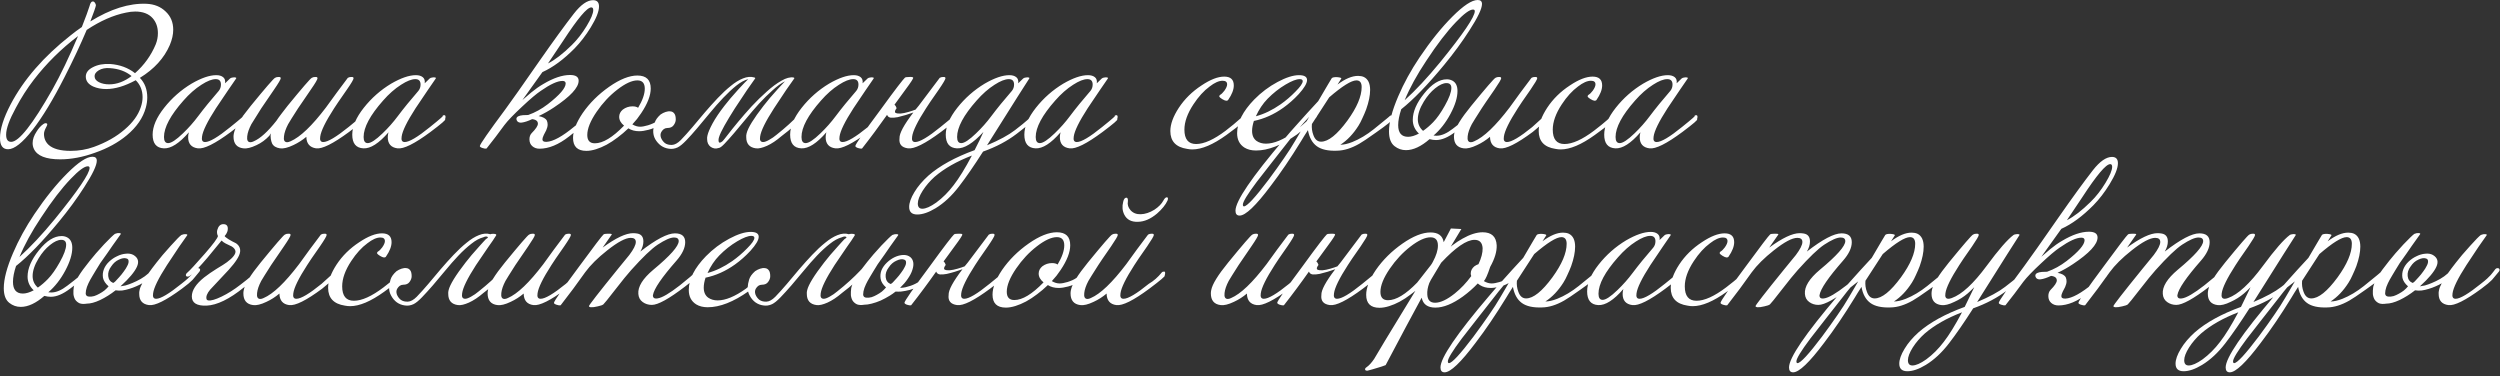 <?xml version="1.0" encoding="UTF-8"?> <svg xmlns="http://www.w3.org/2000/svg" width="319" height="48" viewBox="0 0 319 48" fill="none"><rect x="0" y="0" width="319" height="48" fill="#333333" stroke="none"/><path d="M21.666 5.75C20.945 7.421 19.673 8.817 17.848 9.936C18.477 10.58 18.791 11.416 18.791 12.443C18.791 12.857 18.73 13.286 18.607 13.731C18.254 15.034 17.442 16.215 16.169 17.273C15.065 18.193 13.723 18.929 12.144 19.481C10.58 20.048 9.093 20.332 7.682 20.332C5.857 20.332 4.738 19.887 4.324 18.998C4.217 18.768 4.163 18.523 4.163 18.262C4.163 17.787 4.332 17.296 4.669 16.79C4.93 16.361 5.221 16.039 5.543 15.824C5.727 15.701 5.88 15.686 6.003 15.778C6.064 15.839 6.026 15.993 5.888 16.238C5.704 16.575 5.612 16.859 5.612 17.089C5.612 17.656 5.811 18.124 6.21 18.492C6.777 18.998 7.713 19.251 9.016 19.251C10.059 19.251 11.048 19.082 11.983 18.745C13.547 18.178 14.858 17.434 15.916 16.514C16.943 15.64 17.626 14.697 17.963 13.685C18.116 13.24 18.193 12.811 18.193 12.397C18.193 11.538 17.902 10.818 17.319 10.235C15.939 10.986 14.682 11.362 13.547 11.362C12.934 11.362 12.382 11.255 11.891 11.04C11.262 10.749 10.948 10.327 10.948 9.775C10.948 9.284 11.247 8.886 11.845 8.579C12.458 8.257 13.194 8.119 14.053 8.165C15.295 8.257 16.353 8.648 17.227 9.338C18.392 8.311 19.274 7.084 19.872 5.658C20.056 5.198 20.148 4.723 20.148 4.232C20.148 3.465 19.926 2.829 19.481 2.323C18.975 1.756 18.231 1.472 17.25 1.472C16.882 1.472 16.491 1.518 16.077 1.61C14.467 1.932 12.796 2.668 11.063 3.818C10.281 5.673 9.346 7.667 8.257 9.798C6.785 12.696 5.42 14.95 4.163 16.56C2.875 18.216 1.832 19.044 1.035 19.044C0.345 19.044 -6.91414e-06 18.569 -6.91414e-06 17.618C-6.91414e-06 16.483 0.452 15.05 1.357 13.317C3.028 10.143 5.581 7.207 9.016 4.508C9.491 4.125 9.967 3.772 10.442 3.45C10.948 2.162 11.278 1.265 11.431 0.759C11.523 0.376 11.661 0.184 11.845 0.184C11.952 0.184 12.044 0.245 12.121 0.368C12.198 0.475 12.236 0.583 12.236 0.69C12.205 0.905 11.968 1.587 11.523 2.737C14.099 1.142 16.491 0.391 18.699 0.483C19.696 0.529 20.508 0.859 21.137 1.472C21.781 2.07 22.103 2.844 22.103 3.795C22.103 4.408 21.957 5.06 21.666 5.75ZM16.79 9.706C16.069 9.108 15.149 8.771 14.03 8.694C13.463 8.648 12.987 8.74 12.604 8.97C12.221 9.2 12.044 9.476 12.075 9.798C12.09 10.074 12.274 10.304 12.627 10.488C12.995 10.672 13.432 10.764 13.938 10.764C14.904 10.764 15.855 10.411 16.79 9.706ZM9.959 4.6C7.812 6.225 5.934 8.081 4.324 10.166C3.465 11.285 2.699 12.481 2.024 13.754C1.196 15.272 0.782 16.414 0.782 17.181C0.782 17.794 0.997 18.101 1.426 18.101C2.407 18.101 4.163 15.87 6.693 11.408C7.72 9.583 8.809 7.314 9.959 4.6ZM31.321 15.226C31.49 15.241 30.869 15.778 29.458 16.836C27.434 18.339 26.031 19.036 25.249 18.929C24.421 18.822 24.007 18.346 24.007 17.503C24.007 17.304 24.038 17.097 24.099 16.882C22.872 18.293 21.807 18.975 20.902 18.929C19.951 18.883 19.476 18.3 19.476 17.181C19.476 16.138 19.967 14.996 20.948 13.754C21.93 12.512 23.095 11.485 24.444 10.672C25.686 9.951 26.736 9.591 27.595 9.591C27.963 9.591 28.255 9.675 28.469 9.844C28.684 10.013 28.768 10.273 28.722 10.626C29.075 10.273 29.29 10.066 29.366 10.005C29.443 9.944 29.55 9.905 29.688 9.89C29.841 9.859 29.964 9.859 30.056 9.89C30.148 9.905 30.171 9.951 30.125 10.028C29.619 10.749 28.761 12.014 27.549 13.823C26.46 15.51 25.87 16.713 25.778 17.434C25.701 17.894 25.832 18.124 26.169 18.124C26.752 18.124 27.825 17.488 29.389 16.215C30.785 15.096 31.306 14.628 30.953 14.812C31.015 14.735 31.099 14.697 31.206 14.697C31.39 14.697 31.428 14.873 31.321 15.226ZM27.917 11.592C28.101 11.362 28.193 11.094 28.193 10.787C28.193 10.327 27.971 10.097 27.526 10.097C27.051 10.097 26.445 10.335 25.709 10.81C24.912 11.316 24.145 11.991 23.409 12.834C21.753 14.705 20.925 16.253 20.925 17.48C20.925 18.001 21.102 18.262 21.454 18.262C21.853 18.262 22.482 17.848 23.34 17.02C24.061 16.33 24.712 15.594 25.295 14.812C26.031 13.831 26.905 12.757 27.917 11.592ZM34.374 17.319C33.884 17.84 33.339 18.239 32.741 18.515C32.036 18.852 31.469 18.99 31.039 18.929C30.211 18.822 29.797 18.323 29.797 17.434C29.797 17.296 29.813 17.158 29.843 17.02C29.981 16.269 30.702 15.096 32.005 13.501C33.861 11.232 34.888 10.043 35.087 9.936C35.21 9.859 35.356 9.821 35.524 9.821C35.724 9.806 35.823 9.859 35.823 9.982C35.823 10.12 35.54 10.603 34.972 11.431C34.068 12.734 33.523 13.532 33.339 13.823C32.634 14.927 32.212 15.602 32.074 15.847C31.768 16.43 31.591 16.943 31.545 17.388C31.484 17.894 31.622 18.147 31.959 18.147C32.082 18.147 32.22 18.109 32.373 18.032C33.201 17.679 34.167 16.805 35.271 15.41C35.44 15.149 35.655 14.85 35.915 14.513C36.176 14.16 36.437 13.823 36.697 13.501C38.553 11.232 39.58 10.043 39.779 9.936C39.902 9.859 40.048 9.821 40.216 9.821C40.416 9.806 40.515 9.859 40.515 9.982C40.515 10.135 40.232 10.618 39.664 11.431C39.22 12.09 38.859 12.619 38.583 13.018C38.307 13.401 38.123 13.67 38.031 13.823C37.341 14.896 36.92 15.571 36.766 15.847C36.46 16.43 36.283 16.943 36.237 17.388C36.161 17.894 36.299 18.147 36.651 18.147C36.743 18.147 36.881 18.109 37.065 18.032C38.307 17.495 39.818 16.054 41.596 13.708C42.041 13.095 42.493 12.474 42.953 11.845C43.413 11.216 43.889 10.58 44.379 9.936C44.502 9.859 44.648 9.821 44.816 9.821C45.016 9.806 45.115 9.859 45.115 9.982C45.115 10.135 44.832 10.618 44.264 11.431C43.344 12.75 42.8 13.547 42.631 13.823C41.543 15.51 40.952 16.713 40.86 17.434C40.784 17.894 40.914 18.124 41.251 18.124C41.819 18.124 42.892 17.488 44.471 16.215C45.851 15.111 46.488 14.559 46.38 14.559C46.457 14.482 46.541 14.444 46.633 14.444C46.817 14.444 46.909 14.521 46.909 14.674C46.909 14.766 46.856 14.866 46.748 14.973C46.702 15.142 45.966 15.763 44.54 16.836C42.501 18.339 41.098 19.036 40.331 18.929C39.519 18.806 39.105 18.316 39.089 17.457C38.599 17.871 38.047 18.224 37.433 18.515C36.728 18.852 36.161 18.99 35.731 18.929C35.225 18.852 34.888 18.645 34.719 18.308C34.566 17.955 34.505 17.526 34.535 17.02L34.374 17.319ZM56.793 15.226C56.961 15.241 56.34 15.778 54.93 16.836C52.906 18.339 51.503 19.036 50.721 18.929C49.893 18.822 49.479 18.346 49.479 17.503C49.479 17.304 49.509 17.097 49.571 16.882C48.344 18.293 47.278 18.975 46.374 18.929C45.423 18.883 44.948 18.3 44.948 17.181C44.948 16.138 45.438 14.996 46.42 13.754C47.401 12.512 48.566 11.485 49.916 10.672C51.158 9.951 52.208 9.591 53.067 9.591C53.435 9.591 53.726 9.675 53.941 9.844C54.155 10.013 54.24 10.273 54.194 10.626C54.546 10.273 54.761 10.066 54.838 10.005C54.914 9.944 55.022 9.905 55.16 9.89C55.313 9.859 55.436 9.859 55.528 9.89C55.62 9.905 55.643 9.951 55.597 10.028C55.091 10.749 54.232 12.014 53.021 13.823C51.932 15.51 51.342 16.713 51.25 17.434C51.173 17.894 51.303 18.124 51.641 18.124C52.223 18.124 53.297 17.488 54.861 16.215C56.256 15.096 56.777 14.628 56.425 14.812C56.486 14.735 56.57 14.697 56.678 14.697C56.862 14.697 56.9 14.873 56.793 15.226ZM53.389 11.592C53.573 11.362 53.665 11.094 53.665 10.787C53.665 10.327 53.442 10.097 52.998 10.097C52.522 10.097 51.917 10.335 51.181 10.81C50.383 11.316 49.617 11.991 48.881 12.834C47.225 14.705 46.397 16.253 46.397 17.48C46.397 18.001 46.573 18.262 46.926 18.262C47.324 18.262 47.953 17.848 48.812 17.02C49.532 16.33 50.184 15.594 50.767 14.812C51.503 13.831 52.377 12.757 53.389 11.592ZM75.031 15.226C74.77 15.64 73.965 16.368 72.616 17.411C71.282 18.454 70.025 18.975 68.844 18.975C68.476 18.975 68.169 18.868 67.924 18.653C67.678 18.438 67.556 18.147 67.556 17.779C67.556 17.457 67.648 17.196 67.832 16.997C68.368 16.46 68.637 16.054 68.637 15.778C68.637 15.671 68.606 15.571 68.545 15.479C68.422 15.326 68.207 15.234 67.901 15.203C67.379 15.448 66.942 15.594 66.59 15.64C66.375 15.671 66.199 15.632 66.061 15.525C65.938 15.402 65.885 15.264 65.9 15.111C65.946 14.881 66.222 14.743 66.728 14.697C66.881 14.682 67.103 14.674 67.395 14.674C68.269 14.367 69.105 13.907 69.902 13.294C71.42 12.113 72.179 11.232 72.179 10.649C72.179 10.434 72.041 10.327 71.765 10.327C71.136 10.327 70.216 10.749 69.005 11.592C68.453 11.96 67.663 12.627 66.636 13.593C65.547 14.605 64.788 15.395 64.359 15.962C63.638 16.959 62.879 17.955 62.082 18.952C61.944 18.983 61.767 18.96 61.553 18.883C61.323 18.806 61.215 18.722 61.231 18.63C61.261 18.385 62.343 16.828 64.474 13.961C65.21 12.964 66.659 10.91 68.821 7.797C70.63 5.206 72.102 3.182 73.237 1.725C74.126 0.59 74.939 0.023 75.675 0.023C76.181 0.023 76.434 0.291 76.434 0.828C76.434 1.457 76.081 2.346 75.376 3.496C74.747 4.523 74.057 5.42 73.306 6.187C71.91 7.598 70.546 8.602 69.212 9.2C68.874 9.675 68.023 10.864 66.659 12.765C67.042 12.443 67.418 12.121 67.786 11.799C68.307 11.37 68.821 11.009 69.327 10.718C70.615 9.951 71.749 9.568 72.731 9.568C73.467 9.568 73.835 9.813 73.835 10.304C73.835 11.178 72.784 12.313 70.684 13.708C70.04 14.137 69.388 14.505 68.729 14.812C69.296 14.919 69.649 15.119 69.787 15.41C69.848 15.563 69.879 15.724 69.879 15.893C69.879 16.108 69.817 16.353 69.695 16.629C69.588 16.828 69.488 17.02 69.396 17.204C69.273 17.465 69.212 17.656 69.212 17.779C69.212 18.009 69.388 18.116 69.741 18.101C70.584 18.055 71.757 17.411 73.26 16.169C73.735 15.816 74.165 15.418 74.548 14.973C74.686 14.804 74.832 14.72 74.985 14.72C75.108 14.72 75.169 14.781 75.169 14.904C75.169 14.996 75.123 15.103 75.031 15.226ZM75.445 0.943C74.908 0.943 73.72 2.354 71.88 5.175L69.925 8.096C70.829 7.636 71.841 6.854 72.961 5.75C73.651 5.075 74.279 4.27 74.847 3.335C75.414 2.4 75.698 1.717 75.698 1.288C75.698 1.058 75.614 0.943 75.445 0.943ZM84.85 15.134C84.451 15.824 83.754 16.299 82.757 16.56C82.297 16.683 81.898 16.744 81.561 16.744C81.024 16.744 80.564 16.621 80.181 16.376C79.736 16.805 79.276 17.196 78.801 17.549C78.341 17.902 77.873 18.208 77.398 18.469C76.938 18.714 76.486 18.906 76.041 19.044C75.596 19.182 75.19 19.251 74.822 19.251C73.687 19.251 73.12 18.699 73.12 17.595C73.12 16.706 73.526 15.655 74.339 14.444C75.228 13.156 76.363 12.029 77.743 11.063C79.108 10.112 80.303 9.637 81.331 9.637C82.466 9.637 83.033 10.189 83.033 11.293C83.033 12.182 82.626 13.233 81.814 14.444C81.645 14.689 81.469 14.935 81.285 15.18C81.101 15.41 80.901 15.64 80.687 15.87C81.024 16.069 81.354 16.169 81.676 16.169C81.936 16.169 82.274 16.108 82.688 15.985C83.577 15.709 84.137 15.333 84.367 14.858C84.474 14.751 84.582 14.697 84.689 14.697C84.858 14.697 84.942 14.774 84.942 14.927C84.942 15.004 84.911 15.073 84.85 15.134ZM81.423 13.754C81.99 12.803 82.274 11.991 82.274 11.316C82.274 10.611 81.96 10.258 81.331 10.258C80.641 10.258 79.79 10.649 78.778 11.431C77.781 12.198 76.9 13.141 76.133 14.26C75.335 15.425 74.937 16.414 74.937 17.227C74.937 17.932 75.259 18.285 75.903 18.285C76.93 18.285 78.172 17.534 79.629 16.031C79.215 15.694 79.008 15.318 79.008 14.904C79.008 14.551 79.161 14.245 79.468 13.984C79.836 13.708 80.25 13.57 80.71 13.57C81.016 13.57 81.254 13.631 81.423 13.754ZM84.387 16.836C84.264 17.051 84.249 17.296 84.341 17.572C84.448 17.848 84.617 18.078 84.847 18.262C85.092 18.431 85.391 18.507 85.744 18.492C86.097 18.477 86.472 18.27 86.871 17.871C87.331 17.396 87.822 16.851 88.343 16.238C88.864 15.609 89.393 14.981 89.93 14.352C90.482 13.708 91.034 13.095 91.586 12.512C92.153 11.914 92.705 11.4 93.242 10.971C93.778 10.526 94.3 10.204 94.806 10.005C95.327 9.79 95.818 9.752 96.278 9.89C96.37 9.921 96.393 9.967 96.347 10.028C96.086 10.381 95.741 10.871 95.312 11.5C94.898 12.129 94.384 12.903 93.771 13.823C93.234 14.666 92.79 15.402 92.437 16.031C92.084 16.66 91.854 17.15 91.747 17.503C91.67 17.764 91.662 17.971 91.724 18.124C91.785 18.262 91.946 18.224 92.207 18.009C92.299 17.917 92.521 17.641 92.874 17.181C93.227 16.721 93.663 16.177 94.185 15.548C94.706 14.919 95.281 14.26 95.91 13.57C96.554 12.88 97.198 12.251 97.842 11.684C98.486 11.101 99.107 10.641 99.705 10.304C100.303 9.951 100.824 9.813 101.269 9.89C101.361 9.921 101.384 9.967 101.338 10.028C101.077 10.381 100.732 10.871 100.303 11.5C99.889 12.129 99.375 12.903 98.762 13.823C97.673 15.51 97.083 16.713 96.991 17.434C96.914 17.894 97.044 18.124 97.382 18.124C97.566 18.124 97.819 18.032 98.141 17.848C98.478 17.664 98.8 17.442 99.107 17.181C100.211 16.307 101.192 15.418 102.051 14.513C102.158 14.36 102.288 14.283 102.442 14.283C102.564 14.283 102.633 14.337 102.649 14.444C102.679 14.567 102.633 14.689 102.511 14.812C101.882 15.594 100.954 16.445 99.728 17.365C99.069 17.932 98.448 18.346 97.865 18.607C97.282 18.868 96.814 18.975 96.462 18.929C95.634 18.822 95.22 18.346 95.22 17.503C95.22 17.426 95.22 17.35 95.22 17.273C95.235 17.181 95.251 17.097 95.266 17.02C95.434 16.315 96.155 15.142 97.428 13.501C97.658 13.21 97.918 12.888 98.21 12.535C98.516 12.182 98.862 11.791 99.245 11.362C99.628 10.933 99.935 10.603 100.165 10.373C99.674 10.618 99.145 11.002 98.578 11.523C98.01 12.029 97.436 12.596 96.853 13.225C96.285 13.854 95.726 14.505 95.174 15.18C94.622 15.839 94.116 16.445 93.656 16.997C93.196 17.534 92.79 17.986 92.437 18.354C92.1 18.707 91.854 18.883 91.701 18.883C91.348 19.006 91.011 18.96 90.689 18.745C90.382 18.515 90.229 18.185 90.229 17.756C90.229 17.679 90.229 17.603 90.229 17.526C90.244 17.434 90.26 17.35 90.275 17.273C90.352 16.92 90.566 16.414 90.919 15.755C91.287 15.08 91.793 14.329 92.437 13.501C92.667 13.21 92.927 12.888 93.219 12.535C93.525 12.182 93.871 11.791 94.254 11.362C94.545 11.04 94.79 10.779 94.99 10.58C95.189 10.365 95.35 10.204 95.473 10.097C94.998 10.22 94.492 10.496 93.955 10.925C93.418 11.354 92.859 11.876 92.276 12.489C91.709 13.087 91.141 13.731 90.574 14.421C90.022 15.096 89.485 15.74 88.964 16.353C88.458 16.951 87.983 17.48 87.538 17.94C87.109 18.385 86.748 18.676 86.457 18.814C86.089 18.983 85.721 19.036 85.353 18.975C84.985 18.929 84.647 18.799 84.341 18.584C84.049 18.369 83.804 18.093 83.605 17.756C83.421 17.419 83.337 17.051 83.352 16.652C83.367 16.345 83.428 16.016 83.536 15.663C83.643 15.31 83.896 14.958 84.295 14.605C84.494 14.467 84.709 14.36 84.939 14.283C85.169 14.206 85.376 14.183 85.56 14.214C85.759 14.229 85.92 14.321 86.043 14.49C86.165 14.643 86.227 14.896 86.227 15.249C86.227 15.494 86.135 15.74 85.951 15.985C85.782 16.215 85.522 16.33 85.169 16.33C85 16.33 84.847 16.376 84.709 16.468C84.586 16.56 84.479 16.683 84.387 16.836ZM112.667 15.226C112.835 15.241 112.214 15.778 110.804 16.836C108.78 18.339 107.377 19.036 106.595 18.929C105.767 18.822 105.353 18.346 105.353 17.503C105.353 17.304 105.383 17.097 105.445 16.882C104.218 18.293 103.152 18.975 102.248 18.929C101.297 18.883 100.822 18.3 100.822 17.181C100.822 16.138 101.312 14.996 102.294 13.754C103.275 12.512 104.44 11.485 105.79 10.672C107.032 9.951 108.082 9.591 108.941 9.591C109.309 9.591 109.6 9.675 109.815 9.844C110.029 10.013 110.114 10.273 110.068 10.626C110.42 10.273 110.635 10.066 110.712 10.005C110.788 9.944 110.896 9.905 111.034 9.89C111.187 9.859 111.31 9.859 111.402 9.89C111.494 9.905 111.517 9.951 111.471 10.028C110.965 10.749 110.106 12.014 108.895 13.823C107.806 15.51 107.216 16.713 107.124 17.434C107.047 17.894 107.177 18.124 107.515 18.124C108.097 18.124 109.171 17.488 110.735 16.215C112.13 15.096 112.651 14.628 112.299 14.812C112.36 14.735 112.444 14.697 112.552 14.697C112.736 14.697 112.774 14.873 112.667 15.226ZM109.263 11.592C109.447 11.362 109.539 11.094 109.539 10.787C109.539 10.327 109.316 10.097 108.872 10.097C108.396 10.097 107.791 10.335 107.055 10.81C106.257 11.316 105.491 11.991 104.755 12.834C103.099 14.705 102.271 16.253 102.271 17.48C102.271 18.001 102.447 18.262 102.8 18.262C103.198 18.262 103.827 17.848 104.686 17.02C105.406 16.33 106.058 15.594 106.641 14.812C107.377 13.831 108.251 12.757 109.263 11.592ZM114.777 17.641C114.746 17.028 115.336 15.931 116.548 14.352C116.272 14.444 115.95 14.551 115.582 14.674C115.229 14.781 114.884 14.873 114.547 14.95C114.225 15.011 113.933 15.034 113.673 15.019C113.427 14.988 113.266 14.866 113.19 14.651C112.684 15.372 112.162 16.092 111.626 16.813C111.104 17.518 110.56 18.231 109.993 18.952C109.916 18.967 109.832 18.967 109.74 18.952C109.648 18.937 109.556 18.914 109.464 18.883C109.372 18.852 109.295 18.814 109.234 18.768C109.172 18.722 109.142 18.676 109.142 18.63C109.157 18.4 110.238 16.844 112.385 13.961C113.32 12.673 114.041 11.699 114.547 11.04C115.068 10.365 115.375 9.99 115.467 9.913C115.528 9.852 115.72 9.821 116.042 9.821C116.333 9.806 116.494 9.836 116.525 9.913C116.555 10.005 116.233 10.503 115.559 11.408L114.133 13.363C114.255 13.455 114.347 13.601 114.409 13.8C114.179 14.107 114.133 14.306 114.271 14.398C114.409 14.475 114.623 14.505 114.915 14.49C115.221 14.459 115.559 14.39 115.927 14.283C116.295 14.176 116.594 14.076 116.824 13.984C116.946 13.831 117.084 13.662 117.238 13.478C118.035 12.405 118.924 11.224 119.906 9.936C120.028 9.859 120.174 9.821 120.343 9.821C120.542 9.806 120.642 9.859 120.642 9.982C120.642 10.12 120.358 10.603 119.791 11.431C118.886 12.719 118.342 13.516 118.158 13.823C117.069 15.51 116.479 16.713 116.387 17.434C116.31 17.894 116.44 18.124 116.778 18.124C117.36 18.124 118.434 17.488 119.998 16.215C121.393 15.096 121.96 14.613 121.7 14.766C121.761 14.689 121.845 14.651 121.953 14.651C122.137 14.651 122.229 14.728 122.229 14.881C122.229 14.973 122.175 15.073 122.068 15.18C122.144 15.226 121.477 15.778 120.067 16.836C118.043 18.339 116.64 19.036 115.858 18.929C115.045 18.822 114.685 18.392 114.777 17.641ZM132.086 14.996C132.408 14.935 131.626 15.625 129.74 17.066C128.544 17.986 127.111 18.745 125.439 19.343C124.305 21.122 123.277 22.609 122.357 23.805C121.437 25.001 120.448 25.921 119.39 26.565C118.501 27.102 117.719 27.37 117.044 27.37C116.354 27.37 116.009 27.048 116.009 26.404C116.009 25.883 116.232 25.254 116.676 24.518C117.106 23.797 117.704 23.092 118.47 22.402C119.912 21.145 121.874 20.064 124.358 19.159C124.834 18.239 125.209 17.465 125.485 16.836C124.167 18.277 123.04 18.975 122.104 18.929C121.154 18.883 120.678 18.3 120.678 17.181C120.678 16.138 121.169 14.996 122.15 13.754C123.132 12.512 124.297 11.485 125.646 10.672C126.888 9.951 127.939 9.591 128.797 9.591C129.165 9.591 129.457 9.675 129.671 9.844C129.886 10.013 129.97 10.273 129.924 10.626C130.277 10.273 130.492 10.066 130.568 10.005C130.645 9.944 130.752 9.905 130.89 9.89C131.044 9.859 131.166 9.859 131.258 9.89C131.35 9.905 131.373 9.951 131.327 10.028C131.113 10.335 129.319 13.171 125.945 18.538C127.509 17.879 128.698 17.235 129.51 16.606C130.952 15.502 131.665 14.858 131.649 14.674C131.741 14.582 131.887 14.689 132.086 14.996ZM129.119 11.592C129.303 11.362 129.395 11.094 129.395 10.787C129.395 10.327 129.173 10.097 128.728 10.097C128.253 10.097 127.647 10.335 126.911 10.81C126.114 11.316 125.347 11.991 124.611 12.834C122.955 14.705 122.127 16.253 122.127 17.48C122.127 18.001 122.304 18.262 122.656 18.262C123.055 18.262 123.684 17.848 124.542 17.02C125.263 16.33 125.915 15.594 126.497 14.812C127.233 13.831 128.107 12.757 129.119 11.592ZM124.013 19.849C122.066 20.6 120.479 21.505 119.252 22.563C118.654 23.1 118.148 23.69 117.734 24.334C117.32 24.993 117.113 25.538 117.113 25.967C117.113 26.412 117.305 26.634 117.688 26.634C118.133 26.634 118.723 26.373 119.459 25.852C120.272 25.254 121.016 24.51 121.69 23.621C122.38 22.732 123.155 21.474 124.013 19.849ZM142.552 15.226C142.721 15.241 142.1 15.778 140.689 16.836C138.665 18.339 137.262 19.036 136.48 18.929C135.652 18.822 135.238 18.346 135.238 17.503C135.238 17.304 135.269 17.097 135.33 16.882C134.104 18.293 133.038 18.975 132.133 18.929C131.183 18.883 130.707 18.3 130.707 17.181C130.707 16.138 131.198 14.996 132.179 13.754C133.161 12.512 134.326 11.485 135.675 10.672C136.917 9.951 137.968 9.591 138.826 9.591C139.194 9.591 139.486 9.675 139.7 9.844C139.915 10.013 139.999 10.273 139.953 10.626C140.306 10.273 140.521 10.066 140.597 10.005C140.674 9.944 140.781 9.905 140.919 9.89C141.073 9.859 141.195 9.859 141.287 9.89C141.379 9.905 141.402 9.951 141.356 10.028C140.85 10.749 139.992 12.014 138.78 13.823C137.692 15.51 137.101 16.713 137.009 17.434C136.933 17.894 137.063 18.124 137.4 18.124C137.983 18.124 139.056 17.488 140.62 16.215C142.016 15.096 142.537 14.628 142.184 14.812C142.246 14.735 142.33 14.697 142.437 14.697C142.621 14.697 142.66 14.873 142.552 15.226ZM139.148 11.592C139.332 11.362 139.424 11.094 139.424 10.787C139.424 10.327 139.202 10.097 138.757 10.097C138.282 10.097 137.676 10.335 136.94 10.81C136.143 11.316 135.376 11.991 134.64 12.834C132.984 14.705 132.156 16.253 132.156 17.48C132.156 18.001 132.333 18.262 132.685 18.262C133.084 18.262 133.713 17.848 134.571 17.02C135.292 16.33 135.944 15.594 136.526 14.812C137.262 13.831 138.136 12.757 139.148 11.592ZM160.169 13.547C160.323 13.654 160.315 13.815 160.146 14.03C159.487 14.889 158.268 15.954 156.489 17.227C154.787 18.454 153.338 19.067 152.142 19.067C151.928 19.067 151.705 19.044 151.475 18.998C150.049 18.783 149.336 18.024 149.336 16.721C149.336 15.847 149.697 14.858 150.417 13.754C151.153 12.635 152.119 11.684 153.315 10.902C154.435 10.151 155.401 9.775 156.213 9.775C157.026 9.775 157.432 10.151 157.432 10.902C157.432 11.439 157.195 12.052 156.719 12.742C156.673 12.819 156.589 12.857 156.466 12.857C156.328 12.842 156.16 12.773 155.96 12.65C155.761 12.527 155.638 12.428 155.592 12.351C155.562 12.244 155.608 12.152 155.73 12.075C155.868 11.998 156.037 11.83 156.236 11.569C156.466 11.247 156.581 10.979 156.581 10.764C156.581 10.457 156.39 10.304 156.006 10.304C155.531 10.304 154.979 10.549 154.35 11.04C153.614 11.577 152.924 12.336 152.28 13.317C151.514 14.482 151.13 15.556 151.13 16.537C151.13 17.764 151.629 18.377 152.625 18.377C153.637 18.377 154.895 17.81 156.397 16.675C157.839 15.571 158.935 14.574 159.686 13.685C159.855 13.486 160.016 13.44 160.169 13.547ZM167.999 14.49C168.153 14.613 168.114 14.812 167.884 15.088C167.762 15.303 166.964 15.993 165.492 17.158C163.56 18.523 161.82 19.205 160.271 19.205C159.689 19.205 159.198 19.082 158.799 18.837C158.171 18.438 157.856 17.825 157.856 16.997C157.856 15.632 158.585 14.199 160.041 12.696C160.931 11.791 161.92 11.048 163.008 10.465C164.097 9.882 165.009 9.591 165.745 9.591C166.435 9.591 166.78 9.798 166.78 10.212C166.78 10.626 166.428 11.224 165.722 12.006C165.094 12.681 164.434 13.263 163.744 13.754C162.564 14.597 161.314 15.157 159.995 15.433C159.842 15.908 159.765 16.33 159.765 16.698C159.765 17.281 159.957 17.71 160.34 17.986C160.678 18.216 161.076 18.331 161.536 18.331C162.548 18.331 163.752 17.833 165.147 16.836C166.359 15.839 167.118 15.142 167.424 14.743C167.685 14.467 167.877 14.383 167.999 14.49ZM165.837 10.097C165.423 10.097 164.825 10.327 164.043 10.787C163.215 11.278 162.449 11.883 161.743 12.604C161.145 13.217 160.647 13.961 160.248 14.835C161.291 14.559 162.341 14.053 163.399 13.317C164.074 12.842 164.71 12.297 165.308 11.684C165.922 11.071 166.228 10.626 166.228 10.35C166.228 10.181 166.098 10.097 165.837 10.097ZM177.703 15.18C177.734 15.318 177.006 15.908 175.518 16.951C174.506 17.672 173.809 18.139 173.425 18.354C172.429 18.921 171.493 19.213 170.619 19.228C169.469 19.274 168.603 19.082 168.02 18.653C167.438 18.224 167.062 17.541 166.893 16.606C166.725 16.867 166.564 17.12 166.41 17.365C166.272 17.595 166.142 17.81 166.019 18.009C165.36 19.082 164.708 20.094 164.064 21.045C163.42 21.996 162.776 22.893 162.132 23.736C160.246 26.251 158.928 27.508 158.176 27.508C157.824 27.508 157.647 27.301 157.647 26.887C157.647 25.66 159.717 22.617 163.857 17.756C164.317 17.204 164.908 16.529 165.628 15.732C166.349 14.919 167.208 13.976 168.204 12.903C168.741 11.968 169.155 11.262 169.446 10.787C169.738 10.296 169.899 10.028 169.929 9.982C170.021 9.875 170.251 9.829 170.619 9.844C171.003 9.875 171.179 9.936 171.148 10.028C171.118 10.059 170.957 10.312 170.665 10.787C171.647 10.051 172.521 9.683 173.287 9.683C173.563 9.683 173.809 9.729 174.023 9.821C174.56 10.082 174.828 10.634 174.828 11.477C174.828 12.182 174.66 13.01 174.322 13.961C174.169 14.36 174.008 14.735 173.839 15.088C173.686 15.441 173.517 15.763 173.333 16.054C172.674 17.097 171.907 17.902 171.033 18.469C171.463 18.469 171.969 18.354 172.551 18.124C173.471 17.756 174.384 17.212 175.288 16.491C176.822 15.249 177.466 14.72 177.22 14.904C177.343 14.781 177.45 14.72 177.542 14.72C177.711 14.72 177.795 14.797 177.795 14.95C177.795 15.042 177.765 15.119 177.703 15.18ZM173.08 10.258C172.436 10.258 171.279 10.979 169.607 12.42L167.399 15.824C167.353 16.315 167.415 16.782 167.583 17.227C167.783 17.794 168.112 18.078 168.572 18.078C169.492 18.078 170.612 17.181 171.93 15.387C173.142 13.716 173.747 12.29 173.747 11.109C173.747 10.542 173.525 10.258 173.08 10.258ZM167.054 14.904C166.119 15.901 165.237 16.943 164.409 18.032C163.719 18.906 163.045 19.765 162.385 20.608C161.726 21.467 161.051 22.333 160.361 23.207C159.181 24.786 158.59 25.752 158.59 26.105C158.59 26.258 158.636 26.335 158.728 26.335C159.112 26.335 160.154 25.208 161.856 22.954C162.608 21.942 163.267 21.022 163.834 20.194C164.402 19.381 164.885 18.63 165.283 17.94C165.452 17.649 165.682 17.258 165.973 16.767C166.265 16.261 166.625 15.64 167.054 14.904ZM187.838 15.019C187.731 15.218 187.501 15.456 187.148 15.732C186.796 16.008 186.32 16.368 185.722 16.813C184.802 17.518 183.974 17.871 183.238 17.871C182.978 17.871 182.702 17.833 182.41 17.756C181.337 18.691 180.333 19.159 179.397 19.159C178.861 19.159 178.378 18.99 177.948 18.653C177.473 18.285 177.235 17.656 177.235 16.767C177.235 15.617 177.626 14.13 178.408 12.305C179.129 10.618 180.041 8.955 181.145 7.314C182.541 5.244 183.936 3.511 185.331 2.116C186.742 0.705 187.815 5.24521e-06 188.551 5.24521e-06C188.919 5.24521e-06 189.103 0.169 189.103 0.506C189.103 1.104 188.567 2.231 187.493 3.887C186.573 5.328 185.5 6.793 184.273 8.28C182.173 10.825 180.348 12.711 178.799 13.938C178.539 14.72 178.408 15.395 178.408 15.962C178.408 16.959 178.83 17.457 179.673 17.457C180.072 17.457 180.532 17.319 181.053 17.043C180.532 16.552 180.271 15.97 180.271 15.295C180.271 14.252 180.754 13.133 181.72 11.937C182.686 10.726 183.652 10.12 184.618 10.12C184.864 10.12 185.094 10.174 185.308 10.281C185.753 10.511 185.975 10.956 185.975 11.615C185.975 12.443 185.676 13.417 185.078 14.536C184.48 15.655 183.76 16.575 182.916 17.296C183.039 17.311 183.169 17.319 183.307 17.319C183.921 17.319 184.603 17.028 185.354 16.445C186.688 15.433 187.34 14.881 187.309 14.789C187.401 14.682 187.493 14.628 187.585 14.628C187.677 14.628 187.754 14.682 187.815 14.789C187.877 14.881 187.884 14.958 187.838 15.019ZM187.953 1.219C187.524 1.219 186.803 1.748 185.791 2.806C184.626 4.017 183.361 5.666 181.996 7.751C180.8 9.545 179.88 11.224 179.236 12.788C180.632 11.531 182.142 9.913 183.767 7.935C186.711 4.316 188.183 2.147 188.183 1.426C188.183 1.288 188.107 1.219 187.953 1.219ZM184.572 10.603C184.158 10.603 183.675 10.825 183.123 11.27C182.587 11.699 182.104 12.267 181.674 12.972C181.168 13.8 180.915 14.551 180.915 15.226C180.915 15.809 181.138 16.299 181.582 16.698C182.027 16.391 182.456 16.023 182.87 15.594C183.361 15.088 183.859 14.383 184.365 13.478C184.917 12.497 185.193 11.745 185.193 11.224C185.193 10.81 184.986 10.603 184.572 10.603ZM197.462 15.111C197.538 15.157 196.91 15.732 195.576 16.836C193.552 18.339 192.149 19.036 191.367 18.929C190.554 18.822 190.14 18.331 190.125 17.457C189.619 17.886 189.067 18.239 188.469 18.515C187.763 18.852 187.196 18.99 186.767 18.929C185.939 18.822 185.525 18.323 185.525 17.434C185.525 17.296 185.54 17.158 185.571 17.02C185.709 16.269 186.429 15.096 187.733 13.501C189.588 11.232 190.615 10.043 190.815 9.936C190.937 9.859 191.083 9.821 191.252 9.821C191.451 9.806 191.551 9.859 191.551 9.982C191.551 10.12 191.267 10.603 190.7 11.431C189.795 12.734 189.251 13.532 189.067 13.823C188.361 14.927 187.94 15.602 187.802 15.847C187.495 16.43 187.319 16.943 187.273 17.388C187.211 17.894 187.349 18.147 187.687 18.147C187.809 18.147 187.947 18.109 188.101 18.032C189.327 17.511 190.838 16.069 192.632 13.708C193.506 12.481 194.433 11.224 195.415 9.936C195.537 9.859 195.683 9.821 195.852 9.821C196.051 9.806 196.151 9.859 196.151 9.982C196.151 10.12 195.867 10.603 195.3 11.431C194.395 12.719 193.851 13.516 193.667 13.823C192.578 15.51 191.988 16.713 191.896 17.434C191.819 17.894 191.949 18.124 192.287 18.124C192.869 18.124 193.943 17.488 195.507 16.215C196.825 15.05 197.354 14.544 197.094 14.697C197.155 14.62 197.239 14.582 197.347 14.582C197.531 14.582 197.623 14.659 197.623 14.812C197.623 14.904 197.569 15.004 197.462 15.111ZM206.343 14.352C206.496 14.459 206.489 14.62 206.32 14.835C206.213 15.157 205.27 15.954 203.491 17.227C201.789 18.454 200.34 19.067 199.144 19.067C198.929 19.067 198.707 19.044 198.477 18.998C197.051 18.783 196.338 18.024 196.338 16.721C196.338 15.847 196.698 14.858 197.419 13.754C198.155 12.635 199.121 11.684 200.317 10.902C201.436 10.151 202.402 9.775 203.215 9.775C204.028 9.775 204.434 10.151 204.434 10.902C204.434 11.439 204.196 12.052 203.721 12.742C203.675 12.819 203.591 12.857 203.468 12.857C203.33 12.842 203.161 12.773 202.962 12.65C202.763 12.527 202.64 12.428 202.594 12.351C202.563 12.244 202.609 12.152 202.732 12.075C202.87 11.998 203.039 11.83 203.238 11.569C203.468 11.247 203.583 10.979 203.583 10.764C203.583 10.457 203.391 10.304 203.008 10.304C202.533 10.304 201.981 10.549 201.352 11.04C200.616 11.577 199.926 12.336 199.282 13.317C198.515 14.482 198.132 15.556 198.132 16.537C198.132 17.764 198.63 18.377 199.627 18.377C200.639 18.377 201.896 17.81 203.399 16.675C204.84 15.571 205.661 14.843 205.86 14.49C206.029 14.291 206.19 14.245 206.343 14.352ZM216.542 15.226C216.711 15.241 216.09 15.778 214.679 16.836C212.655 18.339 211.252 19.036 210.47 18.929C209.642 18.822 209.228 18.346 209.228 17.503C209.228 17.304 209.259 17.097 209.32 16.882C208.093 18.293 207.028 18.975 206.123 18.929C205.172 18.883 204.697 18.3 204.697 17.181C204.697 16.138 205.188 14.996 206.169 13.754C207.15 12.512 208.316 11.485 209.665 10.672C210.907 9.951 211.957 9.591 212.816 9.591C213.184 9.591 213.475 9.675 213.69 9.844C213.905 10.013 213.989 10.273 213.943 10.626C214.296 10.273 214.51 10.066 214.587 10.005C214.664 9.944 214.771 9.905 214.909 9.89C215.062 9.859 215.185 9.859 215.277 9.89C215.369 9.905 215.392 9.951 215.346 10.028C214.84 10.749 213.981 12.014 212.77 13.823C211.681 15.51 211.091 16.713 210.999 17.434C210.922 17.894 211.053 18.124 211.39 18.124C211.973 18.124 213.046 17.488 214.61 16.215C216.005 15.096 216.527 14.628 216.174 14.812C216.235 14.735 216.32 14.697 216.427 14.697C216.611 14.697 216.649 14.873 216.542 15.226ZM213.138 11.592C213.322 11.362 213.414 11.094 213.414 10.787C213.414 10.327 213.192 10.097 212.747 10.097C212.272 10.097 211.666 10.335 210.93 10.81C210.133 11.316 209.366 11.991 208.63 12.834C206.974 14.705 206.146 16.253 206.146 17.48C206.146 18.001 206.322 18.262 206.675 18.262C207.074 18.262 207.702 17.848 208.561 17.02C209.282 16.33 209.933 15.594 210.516 14.812C211.252 13.831 212.126 12.757 213.138 11.592ZM11.086 35.019C10.979 35.218 10.749 35.456 10.396 35.732C10.043 36.008 9.568 36.368 8.97 36.813C8.05 37.518 7.222 37.871 6.486 37.871C6.225 37.871 5.949 37.833 5.658 37.756C4.585 38.691 3.58 39.159 2.645 39.159C2.108 39.159 1.625 38.99 1.196 38.653C0.721 38.285 0.483 37.656 0.483 36.767C0.483 35.617 0.874 34.13 1.656 32.305C2.377 30.618 3.289 28.955 4.393 27.314C5.788 25.244 7.184 23.511 8.579 22.116C9.99 20.705 11.063 20 11.799 20C12.167 20 12.351 20.169 12.351 20.506C12.351 21.104 11.814 22.231 10.741 23.887C9.821 25.328 8.748 26.793 7.521 28.28C5.42 30.825 3.596 32.711 2.047 33.938C1.786 34.72 1.656 35.395 1.656 35.962C1.656 36.959 2.078 37.457 2.921 37.457C3.32 37.457 3.78 37.319 4.301 37.043C3.78 36.552 3.519 35.97 3.519 35.295C3.519 34.252 4.002 33.133 4.968 31.937C5.934 30.726 6.9 30.12 7.866 30.12C8.111 30.12 8.341 30.174 8.556 30.281C9.001 30.511 9.223 30.956 9.223 31.615C9.223 32.443 8.924 33.417 8.326 34.536C7.728 35.655 7.007 36.575 6.164 37.296C6.287 37.311 6.417 37.319 6.555 37.319C7.168 37.319 7.851 37.028 8.602 36.445C9.936 35.433 10.588 34.881 10.557 34.789C10.649 34.682 10.741 34.628 10.833 34.628C10.925 34.628 11.002 34.682 11.063 34.789C11.124 34.881 11.132 34.958 11.086 35.019ZM11.201 21.219C10.772 21.219 10.051 21.748 9.039 22.806C7.874 24.017 6.609 25.666 5.244 27.751C4.048 29.545 3.128 31.224 2.484 32.788C3.879 31.531 5.39 29.913 7.015 27.935C9.959 24.316 11.431 22.147 11.431 21.426C11.431 21.288 11.354 21.219 11.201 21.219ZM7.82 30.603C7.406 30.603 6.923 30.825 6.371 31.27C5.834 31.699 5.351 32.267 4.922 32.972C4.416 33.8 4.163 34.551 4.163 35.226C4.163 35.809 4.385 36.299 4.83 36.698C5.275 36.391 5.704 36.023 6.118 35.594C6.609 35.088 7.107 34.383 7.613 33.478C8.165 32.497 8.441 31.745 8.441 31.224C8.441 30.81 8.234 30.603 7.82 30.603ZM25.378 34.743C25.21 34.942 25.064 35.119 24.941 35.272C24.834 35.41 24.711 35.556 24.573 35.709C24.435 35.847 24.259 36.008 24.044 36.192C23.845 36.361 23.569 36.575 23.216 36.836C21.177 38.339 19.774 39.036 19.007 38.929C18.179 38.822 17.765 38.346 17.765 37.503C17.765 37.426 17.765 37.35 17.765 37.273C17.781 37.181 17.796 37.097 17.811 37.02C17.857 36.775 17.972 36.483 18.156 36.146C17.926 36.284 17.666 36.414 17.374 36.537C17.098 36.66 16.807 36.767 16.5 36.859C16.209 36.951 15.91 37.02 15.603 37.066C15.312 37.097 15.028 37.089 14.752 37.043C14.108 37.549 13.449 37.963 12.774 38.285C12.115 38.592 11.548 38.745 11.072 38.745C10.704 38.806 10.398 38.791 10.152 38.699C9.922 38.592 9.738 38.438 9.6 38.239C9.478 38.04 9.401 37.802 9.37 37.526C9.355 37.235 9.37 36.928 9.416 36.606C9.493 36.269 9.685 35.832 9.991 35.295C10.313 34.758 10.804 34.084 11.463 33.271C11.693 32.995 11.954 32.681 12.245 32.328C12.552 31.975 12.897 31.592 13.28 31.178C13.986 30.442 14.446 29.997 14.66 29.844C14.722 29.813 14.821 29.783 14.959 29.752C15.113 29.737 15.235 29.737 15.327 29.752C15.419 29.783 15.442 29.829 15.396 29.89C15.136 30.243 14.791 30.726 14.361 31.339C13.947 31.952 13.426 32.696 12.797 33.57C12.583 33.907 12.399 34.206 12.245 34.467C12.092 34.712 11.954 34.942 11.831 35.157C11.785 35.234 11.678 35.418 11.509 35.709C11.356 35.985 11.218 36.284 11.095 36.606C10.988 36.913 10.934 37.196 10.934 37.457C10.95 37.702 11.095 37.833 11.371 37.848C11.571 37.863 11.785 37.84 12.015 37.779C12.245 37.702 12.468 37.603 12.682 37.48C12.912 37.357 13.127 37.219 13.326 37.066C13.526 36.897 13.702 36.721 13.855 36.537C13.457 36.184 13.219 35.824 13.142 35.456C13.081 35.073 13.119 34.705 13.257 34.352C13.395 33.999 13.618 33.677 13.924 33.386C14.231 33.095 14.568 32.865 14.936 32.696C15.304 32.512 15.672 32.405 16.04 32.374C16.424 32.328 16.753 32.382 17.029 32.535C17.627 32.888 17.773 33.394 17.466 34.053C17.175 34.697 16.493 35.51 15.419 36.491L15.373 36.537C15.527 36.522 15.741 36.483 16.017 36.422C16.293 36.345 16.592 36.238 16.914 36.1C17.252 35.962 17.597 35.793 17.949 35.594C18.302 35.395 18.632 35.157 18.938 34.881C19.23 34.467 19.575 34.007 19.973 33.501C20.203 33.21 20.464 32.888 20.755 32.535C21.062 32.182 21.407 31.791 21.79 31.362C22.48 30.595 22.933 30.135 23.147 29.982C23.209 29.951 23.308 29.921 23.446 29.89C23.6 29.875 23.722 29.875 23.814 29.89C23.906 29.921 23.929 29.967 23.883 30.028C23.623 30.381 23.278 30.871 22.848 31.5C22.434 32.129 21.921 32.903 21.307 33.823C20.219 35.51 19.628 36.713 19.536 37.434C19.46 37.894 19.59 38.124 19.927 38.124C20.495 38.124 21.568 37.488 23.147 36.215C23.5 35.939 23.768 35.717 23.952 35.548C24.152 35.364 24.305 35.211 24.412 35.088C24.535 34.95 24.635 34.827 24.711 34.72C24.788 34.613 24.888 34.482 25.01 34.329C25.087 34.252 25.171 34.214 25.263 34.214C25.447 34.214 25.539 34.291 25.539 34.444C25.539 34.536 25.486 34.636 25.378 34.743ZM14.43 36.1C14.461 36.115 14.553 36.054 14.706 35.916C14.86 35.763 15.028 35.579 15.212 35.364C15.412 35.149 15.603 34.912 15.787 34.651C15.987 34.39 16.14 34.145 16.247 33.915C16.37 33.685 16.424 33.486 16.408 33.317C16.408 33.133 16.309 33.018 16.109 32.972C15.864 32.895 15.55 32.949 15.166 33.133C14.783 33.302 14.461 33.585 14.2 33.984C13.894 34.383 13.763 34.797 13.809 35.226C13.855 35.655 14.062 35.947 14.43 36.1ZM14.499 36.997C14.469 36.997 14.446 36.989 14.43 36.974C14.43 37.02 14.453 37.028 14.499 36.997ZM33.263 34.835C33.309 34.866 32.596 35.479 31.123 36.675C29.284 38.162 27.697 38.937 26.363 38.998C25.105 39.044 24.477 38.653 24.477 37.825C24.477 37.043 25.006 36.23 26.064 35.387C26.539 35.019 27.06 34.659 27.628 34.306C28.271 33.923 28.716 33.639 28.962 33.455C29.744 32.872 30.104 32.397 30.043 32.029C29.997 31.814 29.843 31.623 29.582 31.454C29.306 31.331 29.038 31.201 28.777 31.063C28.593 30.971 28.425 30.848 28.271 30.695C27.858 31.201 27.252 31.937 26.454 32.903C25.55 33.961 24.86 34.689 24.384 35.088C24.216 35.226 24.07 35.295 23.948 35.295C23.809 35.295 23.733 35.241 23.718 35.134C23.702 35.011 23.771 34.889 23.924 34.766C24.231 34.505 24.975 33.7 26.155 32.351C27.198 31.155 27.75 30.411 27.811 30.12C27.689 29.875 27.658 29.622 27.72 29.361C27.858 28.855 28.118 28.602 28.502 28.602C28.946 28.602 29.13 28.863 29.053 29.384C29.008 29.629 28.877 29.875 28.663 30.12C28.693 30.197 28.862 30.335 29.169 30.534C29.475 30.718 29.79 30.887 30.111 31.04C30.51 31.316 30.686 31.676 30.64 32.121C30.579 32.658 30.096 33.424 29.192 34.421C28.394 35.264 27.605 36.108 26.823 36.951C26.409 37.442 26.255 37.856 26.363 38.193C26.393 38.27 26.462 38.316 26.57 38.331C26.907 38.392 27.474 38.231 28.271 37.848C29.069 37.465 29.881 36.951 30.709 36.307C31.814 35.464 32.488 34.881 32.733 34.559C32.841 34.436 32.956 34.375 33.078 34.375C33.263 34.375 33.355 34.459 33.355 34.628C33.355 34.689 33.324 34.758 33.263 34.835ZM42.992 35.111C43.068 35.157 42.44 35.732 41.105 36.836C39.081 38.339 37.678 39.036 36.897 38.929C36.084 38.822 35.67 38.331 35.654 37.457C35.148 37.886 34.596 38.239 33.998 38.515C33.293 38.852 32.726 38.99 32.297 38.929C31.468 38.822 31.055 38.323 31.055 37.434C31.055 37.296 31.07 37.158 31.101 37.02C31.238 36.269 31.959 35.096 33.263 33.501C35.118 31.232 36.145 30.043 36.344 29.936C36.467 29.859 36.613 29.821 36.782 29.821C36.981 29.806 37.081 29.859 37.081 29.982C37.081 30.12 36.797 30.603 36.23 31.431C35.325 32.734 34.781 33.532 34.596 33.823C33.891 34.927 33.469 35.602 33.331 35.847C33.025 36.43 32.849 36.943 32.803 37.388C32.741 37.894 32.879 38.147 33.217 38.147C33.339 38.147 33.477 38.109 33.63 38.032C34.857 37.511 36.367 36.069 38.161 33.708C39.035 32.481 39.963 31.224 40.944 29.936C41.067 29.859 41.213 29.821 41.382 29.821C41.581 29.806 41.681 29.859 41.681 29.982C41.681 30.12 41.397 30.603 40.83 31.431C39.925 32.719 39.38 33.516 39.197 33.823C38.108 35.51 37.517 36.713 37.425 37.434C37.349 37.894 37.479 38.124 37.816 38.124C38.399 38.124 39.472 37.488 41.036 36.215C42.355 35.05 42.884 34.544 42.623 34.697C42.685 34.62 42.769 34.582 42.877 34.582C43.06 34.582 43.153 34.659 43.153 34.812C43.153 34.904 43.099 35.004 42.992 35.111ZM51.873 34.352C52.026 34.459 52.019 34.62 51.85 34.835C51.743 35.157 50.8 35.954 49.021 37.227C47.319 38.454 45.87 39.067 44.674 39.067C44.459 39.067 44.237 39.044 44.007 38.998C42.581 38.783 41.868 38.024 41.868 36.721C41.868 35.847 42.228 34.858 42.949 33.754C43.685 32.635 44.651 31.684 45.847 30.902C46.966 30.151 47.932 29.775 48.745 29.775C49.558 29.775 49.964 30.151 49.964 30.902C49.964 31.439 49.726 32.052 49.251 32.742C49.205 32.819 49.121 32.857 48.998 32.857C48.86 32.842 48.691 32.773 48.492 32.65C48.293 32.527 48.17 32.428 48.124 32.351C48.093 32.244 48.139 32.152 48.262 32.075C48.4 31.998 48.569 31.83 48.768 31.569C48.998 31.247 49.113 30.979 49.113 30.764C49.113 30.457 48.921 30.304 48.538 30.304C48.063 30.304 47.511 30.549 46.882 31.04C46.146 31.577 45.456 32.336 44.812 33.317C44.045 34.482 43.662 35.556 43.662 36.537C43.662 37.764 44.16 38.377 45.157 38.377C46.169 38.377 47.426 37.81 48.929 36.675C50.37 35.571 51.191 34.843 51.39 34.49C51.559 34.291 51.72 34.245 51.873 34.352ZM62.003 30.511C62.264 30.358 62.325 30.258 62.187 30.212C62.064 30.151 61.888 30.174 61.658 30.281C61.183 30.404 60.677 30.68 60.14 31.109C59.603 31.523 59.051 32.029 58.484 32.627C57.932 33.21 57.38 33.838 56.828 34.513C56.276 35.172 55.747 35.801 55.241 36.399C54.735 36.982 54.267 37.495 53.838 37.94C53.409 38.385 53.048 38.676 52.757 38.814C52.389 38.983 52.021 39.036 51.653 38.975C51.285 38.929 50.948 38.799 50.641 38.584C50.35 38.369 50.112 38.093 49.928 37.756C49.729 37.419 49.637 37.051 49.652 36.652C49.667 36.345 49.729 36.016 49.836 35.663C49.943 35.31 50.196 34.958 50.595 34.605C50.794 34.467 51.009 34.36 51.239 34.283C51.469 34.206 51.676 34.183 51.86 34.214C52.059 34.229 52.22 34.321 52.343 34.49C52.466 34.643 52.527 34.896 52.527 35.249C52.527 35.494 52.435 35.74 52.251 35.985C52.082 36.215 51.822 36.33 51.469 36.33C51.3 36.33 51.147 36.376 51.009 36.468C50.886 36.56 50.779 36.683 50.687 36.836C50.564 37.051 50.549 37.296 50.641 37.572C50.748 37.848 50.917 38.078 51.147 38.262C51.392 38.431 51.691 38.507 52.044 38.492C52.397 38.477 52.772 38.27 53.171 37.871C53.631 37.396 54.122 36.851 54.643 36.238C55.164 35.609 55.693 34.981 56.23 34.352C56.782 33.708 57.334 33.095 57.886 32.512C58.453 31.914 59.005 31.4 59.542 30.971C60.079 30.526 60.6 30.204 61.106 30.005C61.627 29.79 62.118 29.752 62.578 29.89C62.624 29.859 62.693 29.844 62.785 29.844C62.877 29.829 62.969 29.829 63.061 29.844C63.153 29.844 63.222 29.859 63.268 29.89C63.329 29.921 63.345 29.967 63.314 30.028C63.084 30.411 62.747 30.91 62.302 31.523C61.873 32.136 61.351 32.903 60.738 33.823C59.649 35.51 59.059 36.713 58.967 37.434C58.89 37.894 59.021 38.124 59.358 38.124C59.542 38.124 59.795 38.032 60.117 37.848C60.454 37.664 60.776 37.442 61.083 37.181C62.187 36.307 63.168 35.418 64.027 34.513C64.134 34.36 64.265 34.283 64.418 34.283C64.541 34.283 64.61 34.337 64.625 34.444C64.656 34.567 64.61 34.689 64.487 34.812C63.858 35.594 62.931 36.445 61.704 37.365C61.045 37.932 60.424 38.346 59.841 38.607C59.258 38.868 58.791 38.975 58.438 38.929C57.61 38.822 57.196 38.346 57.196 37.503C57.196 37.426 57.196 37.35 57.196 37.273C57.211 37.181 57.227 37.097 57.242 37.02C57.411 36.315 58.131 35.142 59.404 33.501C59.634 33.21 59.895 32.888 60.186 32.535C60.493 32.182 60.838 31.791 61.221 31.362C61.42 31.147 61.566 30.986 61.658 30.879C61.765 30.756 61.88 30.634 62.003 30.511ZM74.157 35.111C74.234 35.157 73.605 35.732 72.271 36.836C70.247 38.339 68.844 39.036 68.062 38.929C67.25 38.822 66.836 38.331 66.82 37.457C66.314 37.886 65.762 38.239 65.164 38.515C64.459 38.852 63.892 38.99 63.462 38.929C62.634 38.822 62.22 38.323 62.22 37.434C62.22 37.296 62.236 37.158 62.266 37.02C62.404 36.269 63.125 35.096 64.428 33.501C66.284 31.232 67.311 30.043 67.51 29.936C67.633 29.859 67.779 29.821 67.947 29.821C68.147 29.806 68.246 29.859 68.246 29.982C68.246 30.12 67.963 30.603 67.395 31.431C66.491 32.734 65.946 33.532 65.762 33.823C65.057 34.927 64.635 35.602 64.497 35.847C64.191 36.43 64.014 36.943 63.968 37.388C63.907 37.894 64.045 38.147 64.382 38.147C64.505 38.147 64.643 38.109 64.796 38.032C66.023 37.511 67.533 36.069 69.327 33.708C70.201 32.481 71.129 31.224 72.11 29.936C72.233 29.859 72.379 29.821 72.547 29.821C72.747 29.806 72.846 29.859 72.846 29.982C72.846 30.12 72.563 30.603 71.995 31.431C71.091 32.719 70.546 33.516 70.362 33.823C69.274 35.51 68.683 36.713 68.591 37.434C68.515 37.894 68.645 38.124 68.982 38.124C69.565 38.124 70.638 37.488 72.202 36.215C73.521 35.05 74.05 34.544 73.789 34.697C73.851 34.62 73.935 34.582 74.042 34.582C74.226 34.582 74.318 34.659 74.318 34.812C74.318 34.904 74.265 35.004 74.157 35.111ZM89.272 34.927C89.257 35.08 88.628 35.632 87.386 36.583C85.362 38.132 83.959 38.906 83.177 38.906C82.732 38.906 82.341 38.783 82.004 38.538C81.666 38.293 81.483 37.948 81.452 37.503C81.375 36.583 82.011 35.556 83.361 34.421C85.523 32.627 86.604 31.408 86.604 30.764C86.604 30.457 86.404 30.304 86.006 30.304C85.546 30.304 84.848 30.611 83.913 31.224C83.131 31.745 82.004 32.826 80.532 34.467C80.087 34.958 79.389 35.816 78.439 37.043C77.596 38.132 77.112 38.73 76.99 38.837C76.882 38.929 76.645 39.013 76.277 39.09C75.909 39.182 75.61 39.22 75.38 39.205C75.242 39.19 75.165 39.144 75.15 39.067C75.119 38.975 76.353 37.388 78.853 34.306C79.328 33.723 79.811 33.133 80.302 32.535C80.854 31.799 81.13 31.247 81.13 30.879C81.13 30.526 80.915 30.35 80.486 30.35C79.826 30.35 78.83 30.879 77.496 31.937C76.269 32.903 75.326 33.838 74.667 34.743C73.686 36.138 72.643 37.541 71.539 38.952C71.401 38.983 71.225 38.96 71.01 38.883C70.78 38.806 70.672 38.722 70.688 38.63C70.719 38.385 71.799 36.828 73.931 33.961C75.802 31.416 76.829 30.066 77.013 29.913C77.09 29.852 77.281 29.821 77.588 29.821C77.894 29.806 78.055 29.836 78.071 29.913C77.933 30.112 77.542 30.672 76.898 31.592C78.569 30.365 79.865 29.752 80.785 29.752C80.954 29.752 81.13 29.767 81.314 29.798C81.835 29.89 82.096 30.227 82.096 30.81C82.096 31.224 81.966 31.653 81.705 32.098C83.698 30.549 85.17 29.775 86.121 29.775C86.995 29.775 87.432 30.151 87.432 30.902C87.432 31.623 87.064 32.405 86.328 33.248C84.442 35.395 83.438 36.867 83.315 37.664C83.299 37.802 83.338 37.917 83.43 38.009C83.522 38.086 83.675 38.109 83.89 38.078C84.472 38.001 85.431 37.442 86.765 36.399C87.869 35.525 88.551 34.935 88.812 34.628C88.934 34.475 89.065 34.398 89.203 34.398C89.31 34.398 89.379 34.452 89.41 34.559C89.441 34.682 89.394 34.804 89.272 34.927ZM98.031 34.49C98.184 34.613 98.146 34.812 97.916 35.088C97.793 35.303 96.996 35.993 95.524 37.158C93.592 38.523 91.852 39.205 90.303 39.205C89.72 39.205 89.23 39.082 88.831 38.837C88.202 38.438 87.888 37.825 87.888 36.997C87.888 35.632 88.616 34.199 90.073 32.696C90.962 31.791 91.951 31.048 93.04 30.465C94.129 29.882 95.041 29.591 95.777 29.591C96.467 29.591 96.812 29.798 96.812 30.212C96.812 30.626 96.459 31.224 95.754 32.006C95.125 32.681 94.466 33.263 93.776 33.754C92.595 34.597 91.346 35.157 90.027 35.433C89.874 35.908 89.797 36.33 89.797 36.698C89.797 37.281 89.989 37.71 90.372 37.986C90.709 38.216 91.108 38.331 91.568 38.331C92.58 38.331 93.784 37.833 95.179 36.836C96.39 35.839 97.149 35.142 97.456 34.743C97.716 34.467 97.908 34.383 98.031 34.49ZM95.869 30.097C95.455 30.097 94.857 30.327 94.075 30.787C93.247 31.278 92.48 31.883 91.775 32.604C91.177 33.217 90.678 33.961 90.28 34.835C91.323 34.559 92.373 34.053 93.431 33.317C94.106 32.842 94.742 32.297 95.34 31.684C95.953 31.071 96.26 30.626 96.26 30.35C96.26 30.181 96.129 30.097 95.869 30.097ZM107.758 30.511C108.018 30.358 108.08 30.258 107.942 30.212C107.819 30.151 107.643 30.174 107.413 30.281C106.937 30.404 106.431 30.68 105.895 31.109C105.358 31.523 104.806 32.029 104.239 32.627C103.687 33.21 103.135 33.838 102.583 34.513C102.031 35.172 101.502 35.801 100.996 36.399C100.49 36.982 100.022 37.495 99.593 37.94C99.163 38.385 98.803 38.676 98.512 38.814C98.144 38.983 97.776 39.036 97.408 38.975C97.04 38.929 96.702 38.799 96.396 38.584C96.104 38.369 95.867 38.093 95.683 37.756C95.483 37.419 95.391 37.051 95.407 36.652C95.422 36.345 95.483 36.016 95.591 35.663C95.698 35.31 95.951 34.958 96.35 34.605C96.549 34.467 96.764 34.36 96.994 34.283C97.224 34.206 97.431 34.183 97.615 34.214C97.814 34.229 97.975 34.321 98.098 34.49C98.22 34.643 98.282 34.896 98.282 35.249C98.282 35.494 98.19 35.74 98.006 35.985C97.837 36.215 97.576 36.33 97.224 36.33C97.055 36.33 96.902 36.376 96.764 36.468C96.641 36.56 96.534 36.683 96.442 36.836C96.319 37.051 96.304 37.296 96.396 37.572C96.503 37.848 96.672 38.078 96.902 38.262C97.147 38.431 97.446 38.507 97.799 38.492C98.151 38.477 98.527 38.27 98.926 37.871C99.386 37.396 99.876 36.851 100.398 36.238C100.919 35.609 101.448 34.981 101.985 34.352C102.537 33.708 103.089 33.095 103.641 32.512C104.208 31.914 104.76 31.4 105.297 30.971C105.833 30.526 106.355 30.204 106.861 30.005C107.382 29.79 107.873 29.752 108.333 29.89C108.379 29.859 108.448 29.844 108.54 29.844C108.632 29.829 108.724 29.829 108.816 29.844C108.908 29.844 108.977 29.859 109.023 29.89C109.084 29.921 109.099 29.967 109.069 30.028C108.839 30.411 108.501 30.91 108.057 31.523C107.627 32.136 107.106 32.903 106.493 33.823C105.404 35.51 104.814 36.713 104.722 37.434C104.645 37.894 104.775 38.124 105.113 38.124C105.297 38.124 105.55 38.032 105.872 37.848C106.209 37.664 106.531 37.442 106.838 37.181C107.942 36.307 108.923 35.418 109.782 34.513C109.889 34.36 110.019 34.283 110.173 34.283C110.295 34.283 110.364 34.337 110.38 34.444C110.41 34.567 110.364 34.689 110.242 34.812C109.613 35.594 108.685 36.445 107.459 37.365C106.799 37.932 106.178 38.346 105.596 38.607C105.013 38.868 104.545 38.975 104.193 38.929C103.365 38.822 102.951 38.346 102.951 37.503C102.951 37.426 102.951 37.35 102.951 37.273C102.966 37.181 102.981 37.097 102.997 37.02C103.165 36.315 103.886 35.142 105.159 33.501C105.389 33.21 105.649 32.888 105.941 32.535C106.247 32.182 106.592 31.791 106.976 31.362C107.175 31.147 107.321 30.986 107.413 30.879C107.52 30.756 107.635 30.634 107.758 30.511ZM115.036 36.721C115.358 36.706 115.741 36.621 116.186 36.468C116.646 36.315 117.098 36.077 117.543 35.755C118.003 35.418 118.34 34.973 118.555 34.421C118.586 34.344 118.616 34.306 118.647 34.306H118.762C118.839 34.306 118.892 34.352 118.923 34.444C118.969 34.521 118.977 34.574 118.946 34.605C118.885 34.743 118.762 34.981 118.578 35.318C118.409 35.64 118.126 35.954 117.727 36.261C117.574 36.384 117.344 36.514 117.037 36.652C116.746 36.775 116.424 36.89 116.071 36.997C115.718 37.089 115.35 37.158 114.967 37.204C114.722 37.219 114.492 37.219 114.277 37.204C114.047 37.388 113.809 37.557 113.564 37.71C113.165 37.955 112.767 38.17 112.368 38.354C111.969 38.523 111.586 38.653 111.218 38.745C110.865 38.837 110.551 38.883 110.275 38.883C109.907 38.944 109.6 38.929 109.355 38.837C109.125 38.73 108.941 38.576 108.803 38.377C108.68 38.178 108.604 37.94 108.573 37.664C108.558 37.373 108.573 37.066 108.619 36.744C108.696 36.407 108.887 35.97 109.194 35.433C109.516 34.896 110.007 34.222 110.666 33.409C110.896 33.133 111.157 32.819 111.448 32.466C111.755 32.113 112.1 31.73 112.483 31.316C113.188 30.58 113.648 30.135 113.863 29.982C113.924 29.951 114.024 29.921 114.162 29.89C114.315 29.875 114.438 29.875 114.53 29.89C114.622 29.921 114.645 29.967 114.599 30.028C114.338 30.381 113.993 30.864 113.564 31.477C113.15 32.09 112.629 32.834 112 33.708C111.785 34.045 111.601 34.344 111.448 34.605C111.295 34.85 111.157 35.08 111.034 35.295C110.988 35.372 110.881 35.556 110.712 35.847C110.559 36.123 110.421 36.422 110.298 36.744C110.191 37.051 110.137 37.334 110.137 37.595C110.152 37.84 110.298 37.971 110.574 37.986C110.773 38.001 110.988 37.978 111.218 37.917C111.448 37.84 111.67 37.741 111.885 37.618C112.115 37.495 112.33 37.357 112.529 37.204C112.728 37.035 112.905 36.859 113.058 36.675C112.659 36.322 112.429 35.954 112.368 35.571C112.307 35.188 112.345 34.82 112.483 34.467C112.636 34.114 112.866 33.792 113.173 33.501C113.48 33.21 113.809 32.98 114.162 32.811C114.53 32.642 114.89 32.55 115.243 32.535C115.611 32.52 115.918 32.612 116.163 32.811C116.362 32.98 116.485 33.202 116.531 33.478C116.577 33.754 116.539 34.076 116.416 34.444C116.309 34.797 116.109 35.18 115.818 35.594C115.573 35.962 115.251 36.338 114.852 36.721H115.036ZM113.633 36.238C113.664 36.253 113.756 36.192 113.909 36.054C114.062 35.901 114.231 35.717 114.415 35.502C114.614 35.287 114.806 35.05 114.99 34.789C115.189 34.528 115.343 34.283 115.45 34.053C115.573 33.823 115.626 33.624 115.611 33.455C115.611 33.271 115.511 33.156 115.312 33.11C115.067 33.033 114.752 33.087 114.369 33.271C113.986 33.44 113.664 33.723 113.403 34.122C113.096 34.521 112.966 34.935 113.012 35.364C113.058 35.793 113.265 36.085 113.633 36.238ZM121.044 37.641C121.014 37.028 121.604 35.931 122.815 34.352C122.539 34.444 122.217 34.551 121.849 34.674C121.497 34.781 121.152 34.873 120.814 34.95C120.492 35.011 120.201 35.034 119.94 35.019C119.695 34.988 119.534 34.866 119.457 34.651C118.951 35.372 118.43 36.092 117.893 36.813C117.372 37.518 116.828 38.231 116.26 38.952C116.184 38.967 116.099 38.967 116.007 38.952C115.915 38.937 115.823 38.914 115.731 38.883C115.639 38.852 115.563 38.814 115.501 38.768C115.44 38.722 115.409 38.676 115.409 38.63C115.425 38.4 116.506 36.844 118.652 33.961C119.588 32.673 120.308 31.699 120.814 31.04C121.336 30.365 121.642 29.99 121.734 29.913C121.796 29.852 121.987 29.821 122.309 29.821C122.601 29.806 122.762 29.836 122.792 29.913C122.823 30.005 122.501 30.503 121.826 31.408L120.4 33.363C120.523 33.455 120.615 33.601 120.676 33.8C120.446 34.107 120.4 34.306 120.538 34.398C120.676 34.475 120.891 34.505 121.182 34.49C121.489 34.459 121.826 34.39 122.194 34.283C122.562 34.176 122.861 34.076 123.091 33.984C123.214 33.831 123.352 33.662 123.505 33.478C124.303 32.405 125.192 31.224 126.173 29.936C126.296 29.859 126.442 29.821 126.61 29.821C126.81 29.806 126.909 29.859 126.909 29.982C126.909 30.12 126.626 30.603 126.058 31.431C125.154 32.719 124.609 33.516 124.425 33.823C123.337 35.51 122.746 36.713 122.654 37.434C122.578 37.894 122.708 38.124 123.045 38.124C123.628 38.124 124.701 37.488 126.265 36.215C127.661 35.096 128.228 34.613 127.967 34.766C128.029 34.689 128.113 34.651 128.22 34.651C128.404 34.651 128.496 34.728 128.496 34.881C128.496 34.973 128.443 35.073 128.335 35.18C128.412 35.226 127.745 35.778 126.334 36.836C124.31 38.339 122.907 39.036 122.125 38.929C121.313 38.822 120.952 38.392 121.044 37.641ZM138.377 35.134C137.978 35.824 137.281 36.299 136.284 36.56C135.824 36.683 135.425 36.744 135.088 36.744C134.551 36.744 134.091 36.621 133.708 36.376C133.263 36.805 132.803 37.196 132.328 37.549C131.868 37.902 131.4 38.208 130.925 38.469C130.465 38.714 130.013 38.906 129.568 39.044C129.123 39.182 128.717 39.251 128.349 39.251C127.214 39.251 126.647 38.699 126.647 37.595C126.647 36.706 127.053 35.655 127.866 34.444C128.755 33.156 129.89 32.029 131.27 31.063C132.635 30.112 133.831 29.637 134.858 29.637C135.993 29.637 136.56 30.189 136.56 31.293C136.56 32.182 136.154 33.233 135.341 34.444C135.172 34.689 134.996 34.935 134.812 35.18C134.628 35.41 134.429 35.64 134.214 35.87C134.551 36.069 134.881 36.169 135.203 36.169C135.464 36.169 135.801 36.108 136.215 35.985C137.104 35.709 137.664 35.333 137.894 34.858C138.001 34.751 138.109 34.697 138.216 34.697C138.385 34.697 138.469 34.774 138.469 34.927C138.469 35.004 138.438 35.073 138.377 35.134ZM134.95 33.754C135.517 32.803 135.801 31.991 135.801 31.316C135.801 30.611 135.487 30.258 134.858 30.258C134.168 30.258 133.317 30.649 132.305 31.431C131.308 32.198 130.427 33.141 129.66 34.26C128.863 35.425 128.464 36.414 128.464 37.227C128.464 37.932 128.786 38.285 129.43 38.285C130.457 38.285 131.699 37.534 133.156 36.031C132.742 35.694 132.535 35.318 132.535 34.904C132.535 34.551 132.688 34.245 132.995 33.984C133.363 33.708 133.777 33.57 134.237 33.57C134.544 33.57 134.781 33.631 134.95 33.754ZM148.609 35.18C148.716 35.226 148.065 35.778 146.654 36.836C144.63 38.339 143.227 39.036 142.445 38.929C141.632 38.822 141.218 38.331 141.203 37.457C140.697 37.886 140.145 38.239 139.547 38.515C138.842 38.852 138.274 38.99 137.845 38.929C137.017 38.822 136.603 38.323 136.603 37.434C136.603 37.296 136.618 37.158 136.649 37.02C136.787 36.269 137.508 35.096 138.811 33.501C140.666 31.232 141.694 30.043 141.893 29.936C142.016 29.859 142.161 29.821 142.33 29.821C142.529 29.806 142.629 29.859 142.629 29.982C142.629 30.12 142.345 30.603 141.778 31.431C140.873 32.734 140.329 33.532 140.145 33.823C139.44 34.927 139.018 35.602 138.88 35.847C138.573 36.43 138.397 36.943 138.351 37.388C138.29 37.894 138.428 38.147 138.765 38.147C138.888 38.147 139.026 38.109 139.179 38.032C140.406 37.511 141.916 36.069 143.71 33.708C144.584 32.481 145.512 31.224 146.493 29.936C146.616 29.859 146.761 29.821 146.93 29.821C147.129 29.806 147.229 29.859 147.229 29.982C147.229 30.12 146.945 30.603 146.378 31.431C145.473 32.719 144.929 33.516 144.745 33.823C143.656 35.51 143.066 36.713 142.974 37.434C142.897 37.894 143.028 38.124 143.365 38.124C143.948 38.124 145.021 37.488 146.585 36.215C147.214 35.847 147.766 35.364 148.241 34.766C148.302 34.689 148.402 34.651 148.54 34.651C148.693 34.651 148.716 34.827 148.609 35.18ZM148.977 25.589C148.732 26.126 148.287 26.678 147.643 27.245C146.83 27.935 146.018 28.288 145.205 28.303C144.362 28.334 143.779 28.027 143.457 27.383C143.212 26.892 143.166 26.348 143.319 25.75C143.396 25.397 143.534 25.221 143.733 25.221C143.81 25.221 143.863 25.267 143.894 25.359C143.925 25.451 143.932 25.566 143.917 25.704C143.84 26.103 143.955 26.478 144.262 26.831C144.584 27.184 145.013 27.352 145.55 27.337C146.117 27.322 146.7 27.13 147.298 26.762C147.835 26.409 148.218 26.018 148.448 25.589C148.601 25.298 148.755 25.16 148.908 25.175C149.046 25.19 149.069 25.328 148.977 25.589ZM166.442 35.111C166.519 35.157 165.89 35.732 164.556 36.836C162.532 38.339 161.129 39.036 160.347 38.929C159.535 38.822 159.121 38.331 159.105 37.457C158.599 37.886 158.047 38.239 157.449 38.515C156.744 38.852 156.177 38.99 155.747 38.929C154.919 38.822 154.505 38.323 154.505 37.434C154.505 37.296 154.521 37.158 154.551 37.02C154.689 36.269 155.41 35.096 156.713 33.501C158.569 31.232 159.596 30.043 159.795 29.936C159.918 29.859 160.064 29.821 160.232 29.821C160.432 29.806 160.531 29.859 160.531 29.982C160.531 30.12 160.248 30.603 159.68 31.431C158.776 32.734 158.231 33.532 158.047 33.823C157.342 34.927 156.92 35.602 156.782 35.847C156.476 36.43 156.299 36.943 156.253 37.388C156.192 37.894 156.33 38.147 156.667 38.147C156.79 38.147 156.928 38.109 157.081 38.032C158.308 37.511 159.818 36.069 161.612 33.708C162.486 32.481 163.414 31.224 164.395 29.936C164.518 29.859 164.664 29.821 164.832 29.821C165.032 29.806 165.131 29.859 165.131 29.982C165.131 30.12 164.848 30.603 164.28 31.431C163.376 32.719 162.831 33.516 162.647 33.823C161.559 35.51 160.968 36.713 160.876 37.434C160.8 37.894 160.93 38.124 161.267 38.124C161.85 38.124 162.923 37.488 164.487 36.215C165.806 35.05 166.335 34.544 166.074 34.697C166.136 34.62 166.22 34.582 166.327 34.582C166.511 34.582 166.603 34.659 166.603 34.812C166.603 34.904 166.55 35.004 166.442 35.111ZM168.608 37.641C168.577 37.028 169.167 35.931 170.379 34.352C170.103 34.444 169.781 34.551 169.413 34.674C169.06 34.781 168.715 34.873 168.378 34.95C168.056 35.011 167.764 35.034 167.504 35.019C167.258 34.988 167.097 34.866 167.021 34.651C166.515 35.372 165.993 36.092 165.457 36.813C164.935 37.518 164.391 38.231 163.824 38.952C163.747 38.967 163.663 38.967 163.571 38.952C163.479 38.937 163.387 38.914 163.295 38.883C163.203 38.852 163.126 38.814 163.065 38.768C163.003 38.722 162.973 38.676 162.973 38.63C162.988 38.4 164.069 36.844 166.216 33.961C167.151 32.673 167.872 31.699 168.378 31.04C168.899 30.365 169.206 29.99 169.298 29.913C169.359 29.852 169.551 29.821 169.873 29.821C170.164 29.806 170.325 29.836 170.356 29.913C170.386 30.005 170.064 30.503 169.39 31.408L167.964 33.363C168.086 33.455 168.178 33.601 168.24 33.8C168.01 34.107 167.964 34.306 168.102 34.398C168.24 34.475 168.454 34.505 168.746 34.49C169.052 34.459 169.39 34.39 169.758 34.283C170.126 34.176 170.425 34.076 170.655 33.984C170.777 33.831 170.915 33.662 171.069 33.478C171.866 32.405 172.755 31.224 173.737 29.936C173.859 29.859 174.005 29.821 174.174 29.821C174.373 29.806 174.473 29.859 174.473 29.982C174.473 30.12 174.189 30.603 173.622 31.431C172.717 32.719 172.173 33.516 171.989 33.823C170.9 35.51 170.31 36.713 170.218 37.434C170.141 37.894 170.271 38.124 170.609 38.124C171.191 38.124 172.265 37.488 173.829 36.215C175.224 35.096 175.791 34.613 175.531 34.766C175.592 34.689 175.676 34.651 175.784 34.651C175.968 34.651 176.06 34.728 176.06 34.881C176.06 34.973 176.006 35.073 175.899 35.18C175.975 35.226 175.308 35.778 173.898 36.836C171.874 38.339 170.471 39.036 169.689 38.929C168.876 38.822 168.516 38.392 168.608 37.641ZM188.838 36.376C188.746 36.315 188.654 36.246 188.562 36.169C187.995 36.767 187.366 37.319 186.676 37.825C185.358 38.776 184.185 39.251 183.157 39.251C182.161 39.251 181.578 38.829 181.409 37.986L181.317 38.147C180.796 39.113 180.16 40.294 179.408 41.689C178.672 43.084 177.806 44.717 176.809 46.588C176.503 46.711 176.158 46.826 175.774 46.933C175.391 47.056 174.962 47.178 174.486 47.301C174.287 47.301 174.187 47.247 174.187 47.14C174.172 47.033 174.241 46.933 174.394 46.841C174.701 46.626 175.015 46.281 175.337 45.806C175.414 45.668 175.889 44.871 176.763 43.414C177.653 41.973 178.933 39.872 180.604 37.112L180.006 37.572C179.546 37.925 179.079 38.231 178.603 38.492C178.143 38.737 177.691 38.929 177.246 39.067C176.802 39.205 176.395 39.274 176.027 39.274C174.893 39.274 174.325 38.722 174.325 37.618C174.325 36.729 174.732 35.678 175.544 34.467C176.434 33.179 177.568 32.052 178.948 31.086C180.313 30.135 181.509 29.66 182.536 29.66C183.518 29.66 184.077 30.074 184.215 30.902L185.135 29.154L186.469 29.223L185.112 31.477C185.174 31.431 185.227 31.385 185.273 31.339C185.733 30.986 186.186 30.687 186.63 30.442C187.09 30.181 187.535 29.982 187.964 29.844C188.409 29.706 188.815 29.637 189.183 29.637C190.318 29.637 190.916 30.189 190.977 31.293C191.008 32.09 190.732 33.01 190.149 34.053C189.827 35.034 189.559 35.64 189.344 35.87C189.682 36.069 190.011 36.169 190.333 36.169C190.594 36.169 190.931 36.108 191.345 35.985C192.235 35.709 192.794 35.333 193.024 34.858C193.132 34.751 193.239 34.697 193.346 34.697C193.515 34.697 193.599 34.774 193.599 34.927C193.599 35.004 193.569 35.073 193.507 35.134C193.109 35.824 192.411 36.299 191.414 36.56C190.954 36.683 190.556 36.744 190.218 36.744C189.682 36.744 189.222 36.621 188.838 36.376ZM183.479 31.339C183.479 30.634 183.165 30.281 182.536 30.281C181.846 30.281 180.995 30.672 179.983 31.454C178.987 32.221 178.105 33.164 177.338 34.283C176.541 35.448 176.142 36.437 176.142 37.25C176.142 37.955 176.464 38.308 177.108 38.308C178.136 38.308 179.378 37.557 180.834 36.054L182.582 33.823C182.628 33.746 182.674 33.677 182.72 33.616C182.766 33.555 182.805 33.486 182.835 33.409C183.265 32.612 183.479 31.922 183.479 31.339ZM182.582 35.709L182.375 36.123C182.176 36.66 182.092 37.143 182.122 37.572C182.153 38.277 182.483 38.63 183.111 38.63C183.801 38.63 184.637 38.239 185.618 37.457C186.4 36.828 187.106 36.085 187.734 35.226C187.688 35.119 187.665 35.011 187.665 34.904C187.665 34.551 187.819 34.245 188.125 33.984C188.294 33.861 188.47 33.769 188.654 33.708C189.022 32.926 189.199 32.244 189.183 31.661C189.137 30.956 188.792 30.603 188.148 30.603C187.136 30.603 185.718 31.577 183.893 33.524L182.582 35.709ZM203.86 35.18C203.891 35.318 203.163 35.908 201.675 36.951C200.663 37.672 199.966 38.139 199.582 38.354C198.586 38.921 197.65 39.213 196.776 39.228C195.626 39.274 194.76 39.082 194.177 38.653C193.595 38.224 193.219 37.541 193.05 36.606C192.882 36.867 192.721 37.12 192.567 37.365C192.429 37.595 192.299 37.81 192.176 38.009C191.517 39.082 190.865 40.094 190.221 41.045C189.577 41.996 188.933 42.893 188.289 43.736C186.403 46.251 185.085 47.508 184.333 47.508C183.981 47.508 183.804 47.301 183.804 46.887C183.804 45.66 185.874 42.617 190.014 37.756C190.474 37.204 191.065 36.529 191.785 35.732C192.506 34.919 193.365 33.976 194.361 32.903C194.898 31.968 195.312 31.262 195.603 30.787C195.895 30.296 196.056 30.028 196.086 29.982C196.178 29.875 196.408 29.829 196.776 29.844C197.16 29.875 197.336 29.936 197.305 30.028C197.275 30.059 197.114 30.312 196.822 30.787C197.804 30.051 198.678 29.683 199.444 29.683C199.72 29.683 199.966 29.729 200.18 29.821C200.717 30.082 200.985 30.634 200.985 31.477C200.985 32.182 200.817 33.01 200.479 33.961C200.326 34.36 200.165 34.735 199.996 35.088C199.843 35.441 199.674 35.763 199.49 36.054C198.831 37.097 198.064 37.902 197.19 38.469C197.62 38.469 198.126 38.354 198.708 38.124C199.628 37.756 200.541 37.212 201.445 36.491C202.979 35.249 203.623 34.72 203.377 34.904C203.5 34.781 203.607 34.72 203.699 34.72C203.868 34.72 203.952 34.797 203.952 34.95C203.952 35.042 203.922 35.119 203.86 35.18ZM199.237 30.258C198.593 30.258 197.436 30.979 195.764 32.42L193.556 35.824C193.51 36.315 193.572 36.782 193.74 37.227C193.94 37.794 194.269 38.078 194.729 38.078C195.649 38.078 196.769 37.181 198.087 35.387C199.299 33.716 199.904 32.29 199.904 31.109C199.904 30.542 199.682 30.258 199.237 30.258ZM193.211 34.904C192.276 35.901 191.394 36.943 190.566 38.032C189.876 38.906 189.202 39.765 188.542 40.608C187.883 41.467 187.208 42.333 186.518 43.207C185.338 44.786 184.747 45.752 184.747 46.105C184.747 46.258 184.793 46.335 184.885 46.335C185.269 46.335 186.311 45.208 188.013 42.954C188.765 41.942 189.424 41.022 189.991 40.194C190.559 39.381 191.042 38.63 191.44 37.94C191.609 37.649 191.839 37.258 192.13 36.767C192.422 36.261 192.782 35.64 193.211 34.904ZM214.363 35.226C214.532 35.241 213.911 35.778 212.5 36.836C210.476 38.339 209.073 39.036 208.291 38.929C207.463 38.822 207.049 38.346 207.049 37.503C207.049 37.304 207.08 37.097 207.141 36.882C205.915 38.293 204.849 38.975 203.944 38.929C202.994 38.883 202.518 38.3 202.518 37.181C202.518 36.138 203.009 34.996 203.99 33.754C204.972 32.512 206.137 31.485 207.486 30.672C208.728 29.951 209.779 29.591 210.637 29.591C211.005 29.591 211.297 29.675 211.511 29.844C211.726 30.013 211.81 30.273 211.764 30.626C212.117 30.273 212.332 30.066 212.408 30.005C212.485 29.944 212.592 29.905 212.73 29.89C212.884 29.859 213.006 29.859 213.098 29.89C213.19 29.905 213.213 29.951 213.167 30.028C212.661 30.749 211.803 32.014 210.591 33.823C209.503 35.51 208.912 36.713 208.82 37.434C208.744 37.894 208.874 38.124 209.211 38.124C209.794 38.124 210.867 37.488 212.431 36.215C213.827 35.096 214.348 34.628 213.995 34.812C214.057 34.735 214.141 34.697 214.248 34.697C214.432 34.697 214.471 34.873 214.363 35.226ZM210.959 31.592C211.143 31.362 211.235 31.094 211.235 30.787C211.235 30.327 211.013 30.097 210.568 30.097C210.093 30.097 209.487 30.335 208.751 30.81C207.954 31.316 207.187 31.991 206.451 32.834C204.795 34.705 203.967 36.253 203.967 37.48C203.967 38.001 204.144 38.262 204.496 38.262C204.895 38.262 205.524 37.848 206.382 37.02C207.103 36.33 207.755 35.594 208.337 34.812C209.073 33.831 209.947 32.757 210.959 31.592ZM223.19 34.352C223.343 34.459 223.335 34.62 223.167 34.835C223.059 35.157 222.116 35.954 220.338 37.227C218.636 38.454 217.187 39.067 215.991 39.067C215.776 39.067 215.554 39.044 215.324 38.998C213.898 38.783 213.185 38.024 213.185 36.721C213.185 35.847 213.545 34.858 214.266 33.754C215.002 32.635 215.968 31.684 217.164 30.902C218.283 30.151 219.249 29.775 220.062 29.775C220.874 29.775 221.281 30.151 221.281 30.902C221.281 31.439 221.043 32.052 220.568 32.742C220.522 32.819 220.437 32.857 220.315 32.857C220.177 32.842 220.008 32.773 219.809 32.65C219.609 32.527 219.487 32.428 219.441 32.351C219.41 32.244 219.456 32.152 219.579 32.075C219.717 31.998 219.885 31.83 220.085 31.569C220.315 31.247 220.43 30.979 220.43 30.764C220.43 30.457 220.238 30.304 219.855 30.304C219.379 30.304 218.827 30.549 218.199 31.04C217.463 31.577 216.773 32.336 216.129 33.317C215.362 34.482 214.979 35.556 214.979 36.537C214.979 37.764 215.477 38.377 216.474 38.377C217.486 38.377 218.743 37.81 220.246 36.675C221.687 35.571 222.507 34.843 222.707 34.49C222.875 34.291 223.036 34.245 223.19 34.352ZM238.127 34.927C238.111 35.08 237.483 35.632 236.241 36.583C234.217 38.132 232.814 38.906 232.032 38.906C231.587 38.906 231.196 38.783 230.859 38.538C230.521 38.293 230.337 37.948 230.307 37.503C230.23 36.583 230.866 35.556 232.216 34.421C234.378 32.627 235.459 31.408 235.459 30.764C235.459 30.457 235.259 30.304 234.861 30.304C234.401 30.304 233.703 30.611 232.768 31.224C231.986 31.745 230.859 32.826 229.387 34.467C228.942 34.958 228.244 35.816 227.294 37.043C226.45 38.132 225.967 38.73 225.845 38.837C225.737 38.929 225.5 39.013 225.132 39.09C224.764 39.182 224.465 39.22 224.235 39.205C224.097 39.19 224.02 39.144 224.005 39.067C223.974 38.975 225.208 37.388 227.708 34.306C228.183 33.723 228.666 33.133 229.157 32.535C229.709 31.799 229.985 31.247 229.985 30.879C229.985 30.526 229.77 30.35 229.341 30.35C228.681 30.35 227.685 30.879 226.351 31.937C225.124 32.903 224.181 33.838 223.522 34.743C222.54 36.138 221.498 37.541 220.394 38.952C220.256 38.983 220.079 38.96 219.865 38.883C219.635 38.806 219.527 38.722 219.543 38.63C219.573 38.385 220.654 36.828 222.786 33.961C224.656 31.416 225.684 30.066 225.868 29.913C225.944 29.852 226.136 29.821 226.443 29.821C226.749 29.806 226.91 29.836 226.926 29.913C226.788 30.112 226.397 30.672 225.753 31.592C227.424 30.365 228.72 29.752 229.64 29.752C229.808 29.752 229.985 29.767 230.169 29.798C230.69 29.89 230.951 30.227 230.951 30.81C230.951 31.224 230.82 31.653 230.56 32.098C232.553 30.549 234.025 29.775 234.976 29.775C235.85 29.775 236.287 30.151 236.287 30.902C236.287 31.623 235.919 32.405 235.183 33.248C233.297 35.395 232.292 36.867 232.17 37.664C232.154 37.802 232.193 37.917 232.285 38.009C232.377 38.086 232.53 38.109 232.745 38.078C233.327 38.001 234.286 37.442 235.62 36.399C236.724 35.525 237.406 34.935 237.667 34.628C237.789 34.475 237.92 34.398 238.058 34.398C238.165 34.398 238.234 34.452 238.265 34.559C238.295 34.682 238.249 34.804 238.127 34.927ZM248.335 35.18C248.365 35.318 247.637 35.908 246.15 36.951C245.138 37.672 244.44 38.139 244.057 38.354C243.06 38.921 242.125 39.213 241.251 39.228C240.101 39.274 239.234 39.082 238.652 38.653C238.069 38.224 237.693 37.541 237.525 36.606C237.356 36.867 237.195 37.12 237.042 37.365C236.904 37.595 236.773 37.81 236.651 38.009C235.991 39.082 235.34 40.094 234.696 41.045C234.052 41.996 233.408 42.893 232.764 43.736C230.878 46.251 229.559 47.508 228.808 47.508C228.455 47.508 228.279 47.301 228.279 46.887C228.279 45.66 230.349 42.617 234.489 37.756C234.949 37.204 235.539 36.529 236.26 35.732C236.98 34.919 237.839 33.976 238.836 32.903C239.372 31.968 239.786 31.262 240.078 30.787C240.369 30.296 240.53 30.028 240.561 29.982C240.653 29.875 240.883 29.829 241.251 29.844C241.634 29.875 241.81 29.936 241.78 30.028C241.749 30.059 241.588 30.312 241.297 30.787C242.278 30.051 243.152 29.683 243.919 29.683C244.195 29.683 244.44 29.729 244.655 29.821C245.191 30.082 245.46 30.634 245.46 31.477C245.46 32.182 245.291 33.01 244.954 33.961C244.8 34.36 244.639 34.735 244.471 35.088C244.317 35.441 244.149 35.763 243.965 36.054C243.305 37.097 242.539 37.902 241.665 38.469C242.094 38.469 242.6 38.354 243.183 38.124C244.103 37.756 245.015 37.212 245.92 36.491C247.453 35.249 248.097 34.72 247.852 34.904C247.974 34.781 248.082 34.72 248.174 34.72C248.342 34.72 248.427 34.797 248.427 34.95C248.427 35.042 248.396 35.119 248.335 35.18ZM243.712 30.258C243.068 30.258 241.91 30.979 240.239 32.42L238.031 35.824C237.985 36.315 238.046 36.782 238.215 37.227C238.414 37.794 238.744 38.078 239.204 38.078C240.124 38.078 241.243 37.181 242.562 35.387C243.773 33.716 244.379 32.29 244.379 31.109C244.379 30.542 244.156 30.258 243.712 30.258ZM237.686 34.904C236.75 35.901 235.869 36.943 235.041 38.032C234.351 38.906 233.676 39.765 233.017 40.608C232.357 41.467 231.683 42.333 230.993 43.207C229.812 44.786 229.222 45.752 229.222 46.105C229.222 46.258 229.268 46.335 229.36 46.335C229.743 46.335 230.786 45.208 232.488 42.954C233.239 41.942 233.898 41.022 234.466 40.194C235.033 39.381 235.516 38.63 235.915 37.94C236.083 37.649 236.313 37.258 236.605 36.767C236.896 36.261 237.256 35.64 237.686 34.904ZM258.562 34.973C258.792 34.927 257.964 35.625 256.078 37.066C254.882 37.986 253.448 38.745 251.777 39.343C250.642 41.122 249.615 42.609 248.695 43.805C247.775 45.001 246.786 45.921 245.728 46.565C244.839 47.102 244.057 47.37 243.382 47.37C242.692 47.37 242.347 47.048 242.347 46.404C242.347 45.883 242.569 45.254 243.014 44.518C243.443 43.797 244.041 43.092 244.808 42.402C246.249 41.145 248.212 40.064 250.696 39.159C250.941 38.638 251.348 37.802 251.915 36.652C251.547 37.02 251.263 37.288 251.064 37.457C250.558 37.886 249.998 38.239 249.385 38.515C248.695 38.852 248.135 38.99 247.706 38.929C246.878 38.822 246.464 38.339 246.464 37.48C246.464 37.327 246.479 37.173 246.51 37.02C246.648 36.269 247.369 35.096 248.672 33.501C250.527 31.232 251.555 30.043 251.754 29.936C251.877 29.859 252.022 29.821 252.191 29.821C252.39 29.806 252.49 29.859 252.49 29.982C252.49 30.12 252.206 30.603 251.639 31.431C250.734 32.719 250.19 33.516 250.006 33.823C248.917 35.51 248.327 36.713 248.235 37.434C248.158 37.894 248.289 38.124 248.626 38.124C248.733 38.124 248.871 38.093 249.04 38.032C250.328 37.572 251.815 36.2 253.502 33.915C255.02 31.86 256.162 30.549 256.929 29.982C256.99 29.936 257.09 29.905 257.228 29.89C257.381 29.859 257.504 29.859 257.596 29.89C257.688 29.905 257.711 29.951 257.665 30.028C257.45 30.335 255.656 33.171 252.283 38.538C253.847 37.879 255.035 37.235 255.848 36.606C257.289 35.502 258.048 34.85 258.125 34.651C258.217 34.559 258.347 34.559 258.516 34.651C258.654 34.728 258.669 34.835 258.562 34.973ZM250.351 39.849C248.404 40.6 246.817 41.505 245.59 42.563C244.992 43.1 244.486 43.69 244.072 44.334C243.658 44.993 243.451 45.538 243.451 45.967C243.451 46.412 243.643 46.634 244.026 46.634C244.471 46.634 245.061 46.373 245.797 45.852C246.61 45.254 247.353 44.51 248.028 43.621C248.718 42.732 249.492 41.474 250.351 39.849ZM268.844 35.226C268.583 35.64 267.778 36.368 266.429 37.411C265.095 38.454 263.837 38.975 262.657 38.975C262.289 38.975 261.982 38.868 261.737 38.653C261.491 38.438 261.369 38.147 261.369 37.779C261.369 37.457 261.461 37.196 261.645 36.997C262.181 36.46 262.45 36.054 262.45 35.778C262.45 35.671 262.419 35.571 262.358 35.479C262.235 35.326 262.02 35.234 261.714 35.203C261.192 35.448 260.755 35.594 260.403 35.64C260.188 35.671 260.012 35.632 259.874 35.525C259.751 35.402 259.697 35.264 259.713 35.111C259.759 34.881 260.035 34.743 260.541 34.697C260.694 34.682 260.916 34.674 261.208 34.674C262.082 34.367 262.917 33.907 263.715 33.294C265.233 32.113 265.992 31.232 265.992 30.649C265.992 30.434 265.854 30.327 265.578 30.327C264.949 30.327 264.029 30.749 262.818 31.592C262.266 31.96 261.476 32.627 260.449 33.593C259.36 34.605 258.601 35.395 258.172 35.962C257.451 36.959 256.692 37.955 255.895 38.952C255.757 38.983 255.58 38.96 255.366 38.883C255.136 38.806 255.028 38.722 255.044 38.63C255.074 38.385 256.155 36.828 258.287 33.961C259.023 32.964 260.472 30.91 262.634 27.797C264.443 25.206 265.915 23.182 267.05 21.725C267.939 20.59 268.752 20.023 269.488 20.023C269.994 20.023 270.247 20.291 270.247 20.828C270.247 21.457 269.894 22.346 269.189 23.496C268.56 24.523 267.87 25.42 267.119 26.187C265.723 27.598 264.359 28.602 263.025 29.2C262.687 29.675 261.836 30.864 260.472 32.765C260.855 32.443 261.231 32.121 261.599 31.799C262.12 31.37 262.634 31.009 263.14 30.718C264.428 29.951 265.562 29.568 266.544 29.568C267.28 29.568 267.648 29.813 267.648 30.304C267.648 31.178 266.597 32.313 264.497 33.708C263.853 34.137 263.201 34.505 262.542 34.812C263.109 34.919 263.462 35.119 263.6 35.41C263.661 35.563 263.692 35.724 263.692 35.893C263.692 36.108 263.63 36.353 263.508 36.629C263.4 36.828 263.301 37.02 263.209 37.204C263.086 37.465 263.025 37.656 263.025 37.779C263.025 38.009 263.201 38.116 263.554 38.101C264.397 38.055 265.57 37.411 267.073 36.169C267.548 35.816 267.977 35.418 268.361 34.973C268.499 34.804 268.644 34.72 268.798 34.72C268.92 34.72 268.982 34.781 268.982 34.904C268.982 34.996 268.936 35.103 268.844 35.226ZM269.258 20.943C268.721 20.943 267.533 22.354 265.693 25.175L263.738 28.096C264.642 27.636 265.654 26.854 266.774 25.75C267.464 25.075 268.092 24.27 268.66 23.335C269.227 22.4 269.511 21.717 269.511 21.288C269.511 21.058 269.426 20.943 269.258 20.943ZM283.792 34.927C283.776 35.08 283.148 35.632 281.906 36.583C279.882 38.132 278.479 38.906 277.697 38.906C277.252 38.906 276.861 38.783 276.524 38.538C276.186 38.293 276.002 37.948 275.972 37.503C275.895 36.583 276.531 35.556 277.881 34.421C280.043 32.627 281.124 31.408 281.124 30.764C281.124 30.457 280.924 30.304 280.526 30.304C280.066 30.304 279.368 30.611 278.433 31.224C277.651 31.745 276.524 32.826 275.052 34.467C274.607 34.958 273.909 35.816 272.959 37.043C272.115 38.132 271.632 38.73 271.51 38.837C271.402 38.929 271.165 39.013 270.797 39.09C270.429 39.182 270.13 39.22 269.9 39.205C269.762 39.19 269.685 39.144 269.67 39.067C269.639 38.975 270.873 37.388 273.373 34.306C273.848 33.723 274.331 33.133 274.822 32.535C275.374 31.799 275.65 31.247 275.65 30.879C275.65 30.526 275.435 30.35 275.006 30.35C274.346 30.35 273.35 30.879 272.016 31.937C270.789 32.903 269.846 33.838 269.187 34.743C268.205 36.138 267.163 37.541 266.059 38.952C265.921 38.983 265.744 38.96 265.53 38.883C265.3 38.806 265.192 38.722 265.208 38.63C265.238 38.385 266.319 36.828 268.451 33.961C270.321 31.416 271.349 30.066 271.533 29.913C271.609 29.852 271.801 29.821 272.108 29.821C272.414 29.806 272.575 29.836 272.591 29.913C272.453 30.112 272.062 30.672 271.418 31.592C273.089 30.365 274.385 29.752 275.305 29.752C275.473 29.752 275.65 29.767 275.834 29.798C276.355 29.89 276.616 30.227 276.616 30.81C276.616 31.224 276.485 31.653 276.225 32.098C278.218 30.549 279.69 29.775 280.641 29.775C281.515 29.775 281.952 30.151 281.952 30.902C281.952 31.623 281.584 32.405 280.848 33.248C278.962 35.395 277.957 36.867 277.835 37.664C277.819 37.802 277.858 37.917 277.95 38.009C278.042 38.086 278.195 38.109 278.41 38.078C278.992 38.001 279.951 37.442 281.285 36.399C282.389 35.525 283.071 34.935 283.332 34.628C283.454 34.475 283.585 34.398 283.723 34.398C283.83 34.398 283.899 34.452 283.93 34.559C283.96 34.682 283.914 34.804 283.792 34.927ZM293.816 34.973C294.046 34.927 293.218 35.625 291.332 37.066C290.136 37.986 288.702 38.745 287.031 39.343C285.896 41.122 284.869 42.609 283.949 43.805C283.029 45.001 282.04 45.921 280.982 46.565C280.092 47.102 279.31 47.37 278.636 47.37C277.946 47.37 277.601 47.048 277.601 46.404C277.601 45.883 277.823 45.254 278.268 44.518C278.697 43.797 279.295 43.092 280.062 42.402C281.503 41.145 283.466 40.064 285.95 39.159C286.195 38.638 286.601 37.802 287.169 36.652C286.801 37.02 286.517 37.288 286.318 37.457C285.812 37.886 285.252 38.239 284.639 38.515C283.949 38.852 283.389 38.99 282.96 38.929C282.132 38.822 281.718 38.339 281.718 37.48C281.718 37.327 281.733 37.173 281.764 37.02C281.902 36.269 282.622 35.096 283.926 33.501C285.781 31.232 286.808 30.043 287.008 29.936C287.13 29.859 287.276 29.821 287.445 29.821C287.644 29.806 287.744 29.859 287.744 29.982C287.744 30.12 287.46 30.603 286.893 31.431C285.988 32.719 285.444 33.516 285.26 33.823C284.171 35.51 283.581 36.713 283.489 37.434C283.412 37.894 283.542 38.124 283.88 38.124C283.987 38.124 284.125 38.093 284.294 38.032C285.582 37.572 287.069 36.2 288.756 33.915C290.274 31.86 291.416 30.549 292.183 29.982C292.244 29.936 292.344 29.905 292.482 29.89C292.635 29.859 292.758 29.859 292.85 29.89C292.942 29.905 292.965 29.951 292.919 30.028C292.704 30.335 290.91 33.171 287.537 38.538C289.101 37.879 290.289 37.235 291.102 36.606C292.543 35.502 293.302 34.85 293.379 34.651C293.471 34.559 293.601 34.559 293.77 34.651C293.908 34.728 293.923 34.835 293.816 34.973ZM285.605 39.849C283.657 40.6 282.07 41.505 280.844 42.563C280.246 43.1 279.74 43.69 279.326 44.334C278.912 44.993 278.705 45.538 278.705 45.967C278.705 46.412 278.896 46.634 279.28 46.634C279.724 46.634 280.315 46.373 281.051 45.852C281.863 45.254 282.607 44.51 283.282 43.621C283.972 42.732 284.746 41.474 285.605 39.849ZM304.051 35.18C304.082 35.318 303.354 35.908 301.866 36.951C300.854 37.672 300.157 38.139 299.773 38.354C298.777 38.921 297.841 39.213 296.967 39.228C295.817 39.274 294.951 39.082 294.368 38.653C293.786 38.224 293.41 37.541 293.241 36.606C293.073 36.867 292.912 37.12 292.758 37.365C292.62 37.595 292.49 37.81 292.367 38.009C291.708 39.082 291.056 40.094 290.412 41.045C289.768 41.996 289.124 42.893 288.48 43.736C286.594 46.251 285.276 47.508 284.524 47.508C284.172 47.508 283.995 47.301 283.995 46.887C283.995 45.66 286.065 42.617 290.205 37.756C290.665 37.204 291.256 36.529 291.976 35.732C292.697 34.919 293.556 33.976 294.552 32.903C295.089 31.968 295.503 31.262 295.794 30.787C296.086 30.296 296.247 30.028 296.277 29.982C296.369 29.875 296.599 29.829 296.967 29.844C297.351 29.875 297.527 29.936 297.496 30.028C297.466 30.059 297.305 30.312 297.013 30.787C297.995 30.051 298.869 29.683 299.635 29.683C299.911 29.683 300.157 29.729 300.371 29.821C300.908 30.082 301.176 30.634 301.176 31.477C301.176 32.182 301.008 33.01 300.67 33.961C300.517 34.36 300.356 34.735 300.187 35.088C300.034 35.441 299.865 35.763 299.681 36.054C299.022 37.097 298.255 37.902 297.381 38.469C297.811 38.469 298.317 38.354 298.899 38.124C299.819 37.756 300.732 37.212 301.636 36.491C303.17 35.249 303.814 34.72 303.568 34.904C303.691 34.781 303.798 34.72 303.89 34.72C304.059 34.72 304.143 34.797 304.143 34.95C304.143 35.042 304.113 35.119 304.051 35.18ZM299.428 30.258C298.784 30.258 297.627 30.979 295.955 32.42L293.747 35.824C293.701 36.315 293.763 36.782 293.931 37.227C294.131 37.794 294.46 38.078 294.92 38.078C295.84 38.078 296.96 37.181 298.278 35.387C299.49 33.716 300.095 32.29 300.095 31.109C300.095 30.542 299.873 30.258 299.428 30.258ZM293.402 34.904C292.467 35.901 291.585 36.943 290.757 38.032C290.067 38.906 289.393 39.765 288.733 40.608C288.074 41.467 287.399 42.333 286.709 43.207C285.529 44.786 284.938 45.752 284.938 46.105C284.938 46.258 284.984 46.335 285.076 46.335C285.46 46.335 286.502 45.208 288.204 42.954C288.956 41.942 289.615 41.022 290.182 40.194C290.75 39.381 291.233 38.63 291.631 37.94C291.8 37.649 292.03 37.258 292.321 36.767C292.613 36.261 292.973 35.64 293.402 34.904ZM318.786 34.743C318.618 34.942 318.472 35.119 318.349 35.272C318.242 35.41 318.119 35.556 317.981 35.709C317.843 35.847 317.667 36.008 317.452 36.192C317.253 36.361 316.977 36.575 316.624 36.836C314.585 38.339 313.182 39.036 312.415 38.929C311.587 38.822 311.173 38.346 311.173 37.503C311.173 37.426 311.173 37.35 311.173 37.273C311.189 37.181 311.204 37.097 311.219 37.02C311.265 36.775 311.38 36.483 311.564 36.146C311.334 36.284 311.074 36.414 310.782 36.537C310.506 36.66 310.215 36.767 309.908 36.859C309.617 36.951 309.318 37.02 309.011 37.066C308.72 37.097 308.436 37.089 308.16 37.043C307.516 37.549 306.857 37.963 306.182 38.285C305.523 38.592 304.956 38.745 304.48 38.745C304.112 38.806 303.806 38.791 303.56 38.699C303.33 38.592 303.146 38.438 303.008 38.239C302.886 38.04 302.809 37.802 302.778 37.526C302.763 37.235 302.778 36.928 302.824 36.606C302.901 36.269 303.093 35.832 303.399 35.295C303.721 34.758 304.212 34.084 304.871 33.271C305.101 32.995 305.362 32.681 305.653 32.328C305.96 31.975 306.305 31.592 306.688 31.178C307.394 30.442 307.854 29.997 308.068 29.844C308.13 29.813 308.229 29.783 308.367 29.752C308.521 29.737 308.643 29.737 308.735 29.752C308.827 29.783 308.85 29.829 308.804 29.89C308.544 30.243 308.199 30.726 307.769 31.339C307.355 31.952 306.834 32.696 306.205 33.57C305.991 33.907 305.807 34.206 305.653 34.467C305.5 34.712 305.362 34.942 305.239 35.157C305.193 35.234 305.086 35.418 304.917 35.709C304.764 35.985 304.626 36.284 304.503 36.606C304.396 36.913 304.342 37.196 304.342 37.457C304.358 37.702 304.503 37.833 304.779 37.848C304.979 37.863 305.193 37.84 305.423 37.779C305.653 37.702 305.876 37.603 306.09 37.48C306.32 37.357 306.535 37.219 306.734 37.066C306.934 36.897 307.11 36.721 307.263 36.537C306.865 36.184 306.627 35.824 306.55 35.456C306.489 35.073 306.527 34.705 306.665 34.352C306.803 33.999 307.026 33.677 307.332 33.386C307.639 33.095 307.976 32.865 308.344 32.696C308.712 32.512 309.08 32.405 309.448 32.374C309.832 32.328 310.161 32.382 310.437 32.535C311.035 32.888 311.181 33.394 310.874 34.053C310.583 34.697 309.901 35.51 308.827 36.491L308.781 36.537C308.935 36.522 309.149 36.483 309.425 36.422C309.701 36.345 310 36.238 310.322 36.1C310.66 35.962 311.005 35.793 311.357 35.594C311.71 35.395 312.04 35.157 312.346 34.881C312.638 34.467 312.983 34.007 313.381 33.501C313.611 33.21 313.872 32.888 314.163 32.535C314.47 32.182 314.815 31.791 315.198 31.362C315.888 30.595 316.341 30.135 316.555 29.982C316.617 29.951 316.716 29.921 316.854 29.89C317.008 29.875 317.13 29.875 317.222 29.89C317.314 29.921 317.337 29.967 317.291 30.028C317.031 30.381 316.686 30.871 316.256 31.5C315.842 32.129 315.329 32.903 314.715 33.823C313.627 35.51 313.036 36.713 312.944 37.434C312.868 37.894 312.998 38.124 313.335 38.124C313.903 38.124 314.976 37.488 316.555 36.215C316.908 35.939 317.176 35.717 317.36 35.548C317.56 35.364 317.713 35.211 317.82 35.088C317.943 34.95 318.043 34.827 318.119 34.72C318.196 34.613 318.296 34.482 318.418 34.329C318.495 34.252 318.579 34.214 318.671 34.214C318.855 34.214 318.947 34.291 318.947 34.444C318.947 34.536 318.894 34.636 318.786 34.743ZM307.838 36.1C307.869 36.115 307.961 36.054 308.114 35.916C308.268 35.763 308.436 35.579 308.62 35.364C308.82 35.149 309.011 34.912 309.195 34.651C309.395 34.39 309.548 34.145 309.655 33.915C309.778 33.685 309.832 33.486 309.816 33.317C309.816 33.133 309.717 33.018 309.517 32.972C309.272 32.895 308.958 32.949 308.574 33.133C308.191 33.302 307.869 33.585 307.608 33.984C307.302 34.383 307.171 34.797 307.217 35.226C307.263 35.655 307.47 35.947 307.838 36.1ZM307.907 36.997C307.877 36.997 307.854 36.989 307.838 36.974C307.838 37.02 307.861 37.028 307.907 36.997Z" fill="white"></path></svg> 